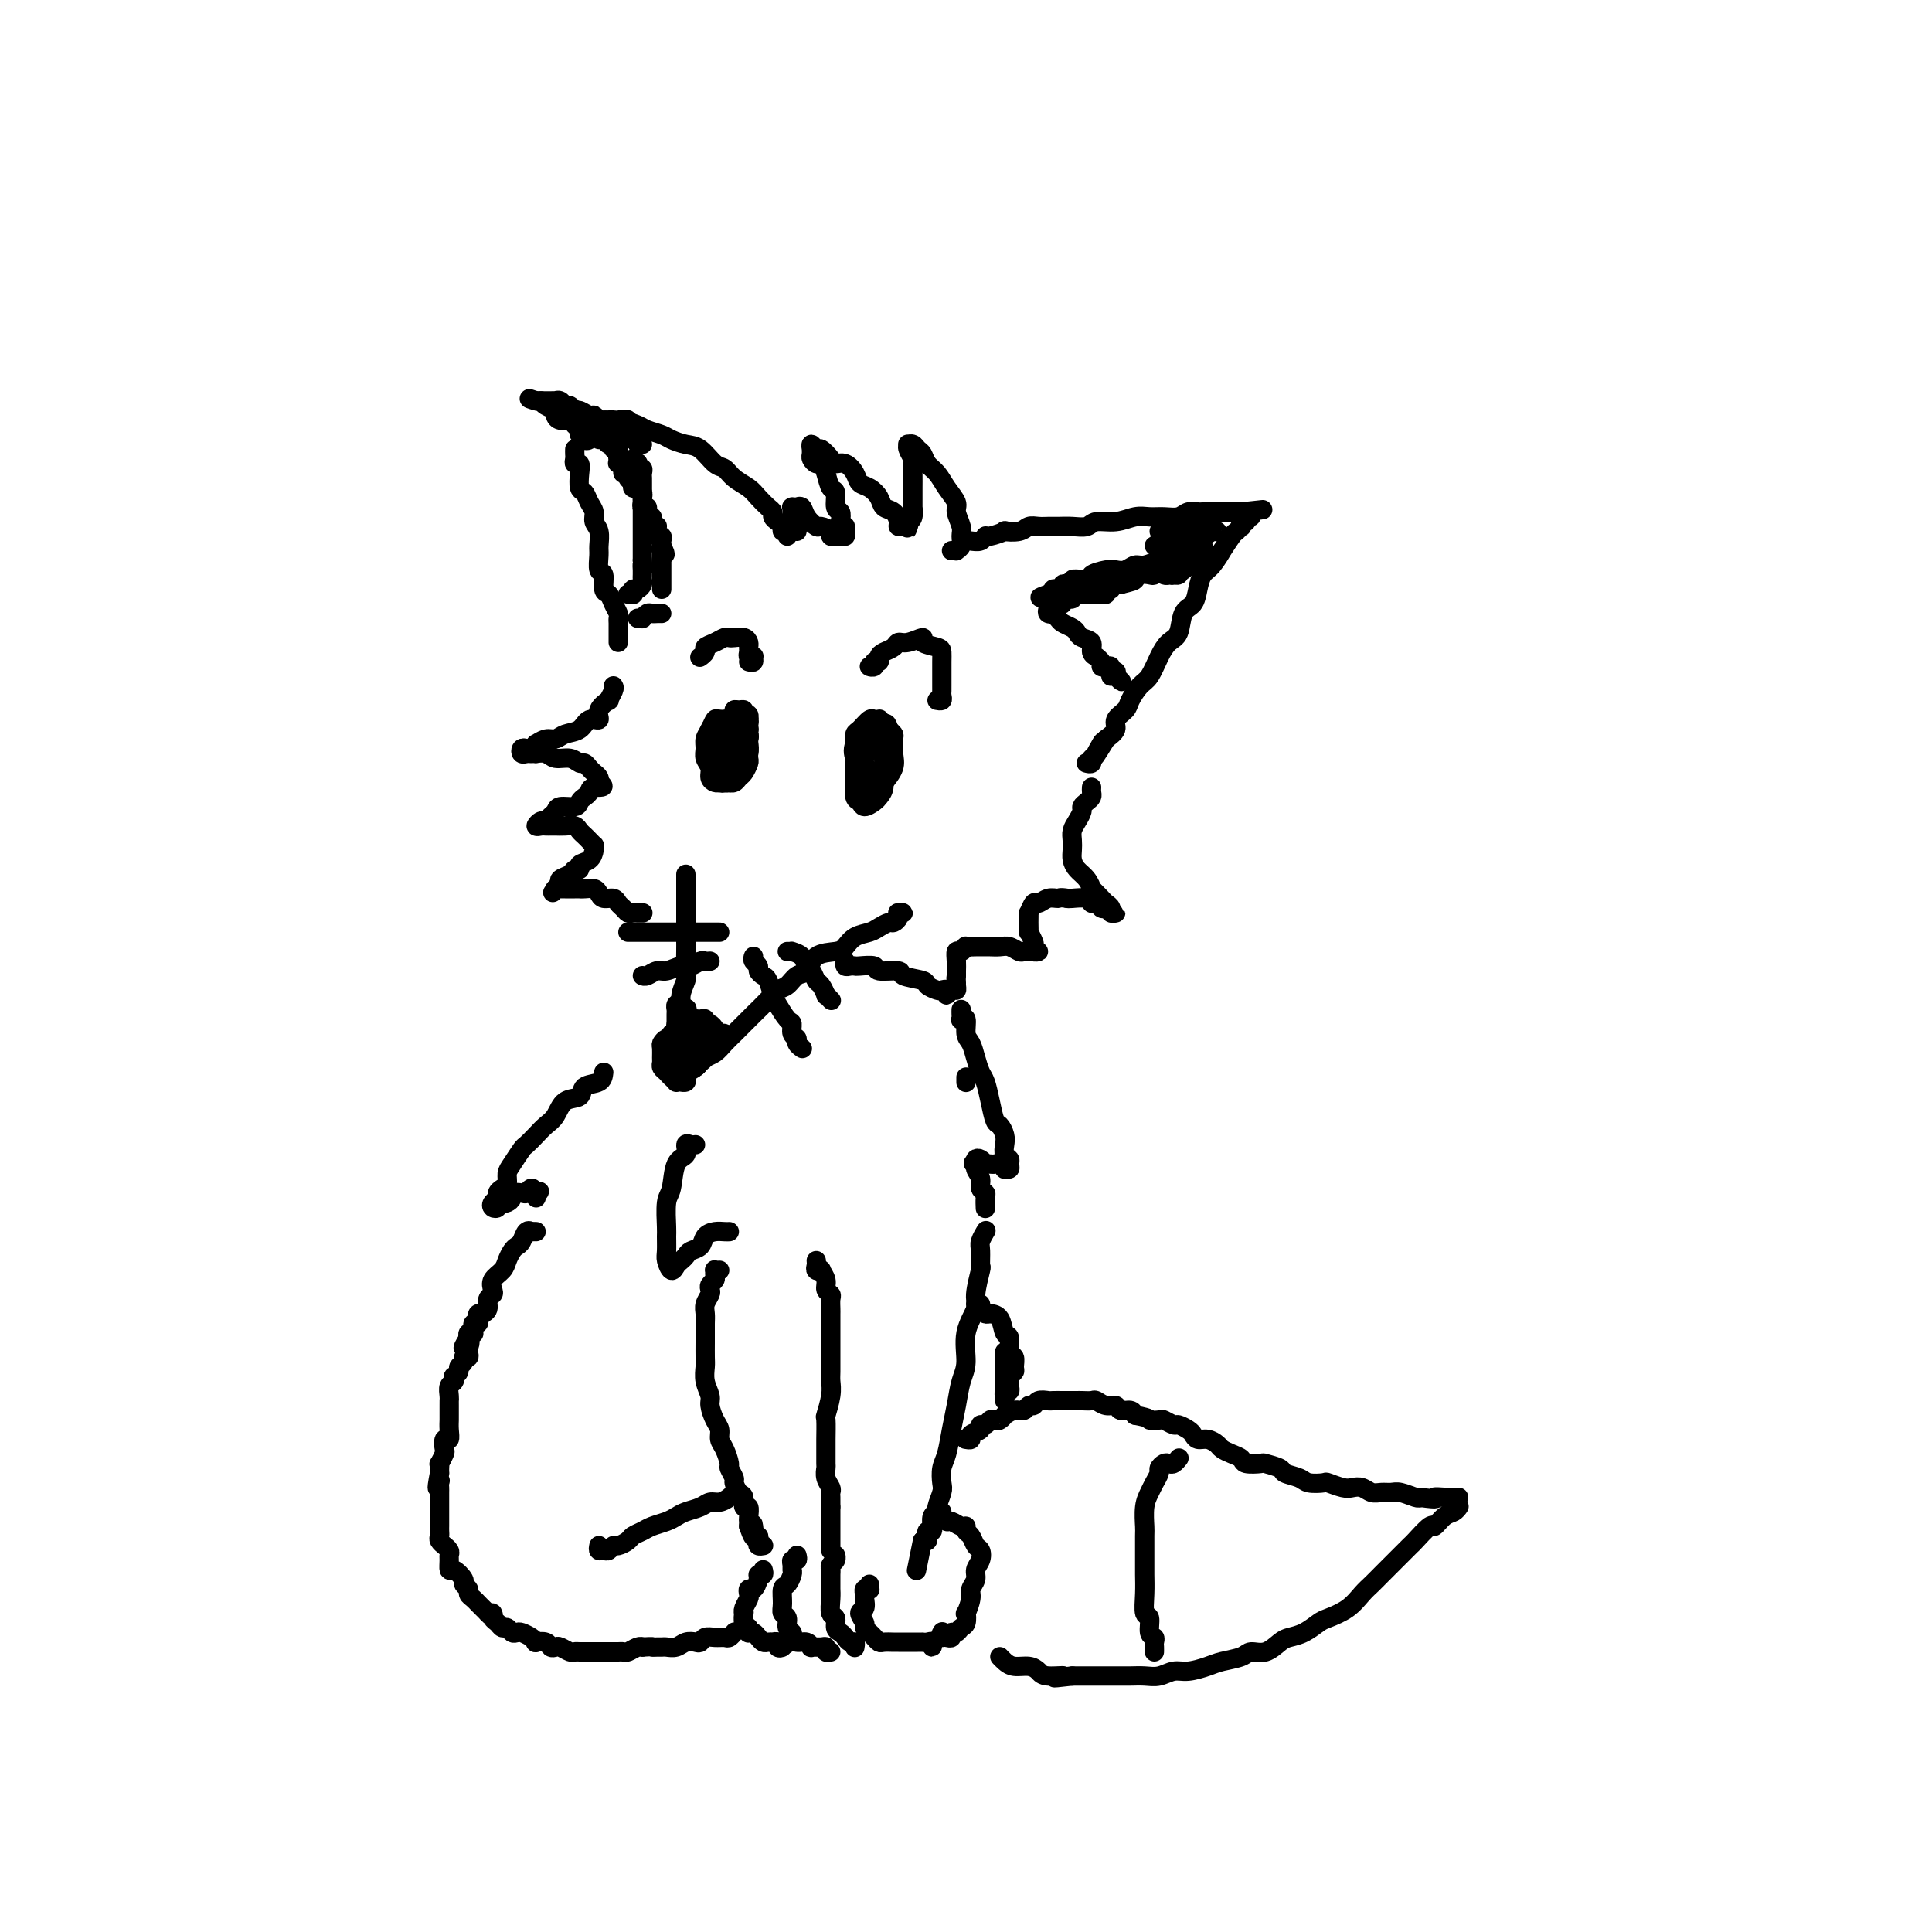 <svg viewBox='0 0 400 400' version='1.1' xmlns='http://www.w3.org/2000/svg' xmlns:xlink='http://www.w3.org/1999/xlink'><g fill='none' stroke='rgb(0,0,0)' stroke-width='4' stroke-linecap='round' stroke-linejoin='round'><path d='M155,151c0.083,-0.006 0.167,-0.011 0,0c-0.167,0.011 -0.583,0.040 -1,0c-0.417,-0.040 -0.833,-0.149 -1,0c-0.167,0.149 -0.083,0.554 0,1c0.083,0.446 0.166,0.931 0,1c-0.166,0.069 -0.580,-0.280 -1,0c-0.420,0.280 -0.845,1.189 -1,2c-0.155,0.811 -0.038,1.524 0,2c0.038,0.476 -0.001,0.713 0,1c0.001,0.287 0.043,0.623 0,1c-0.043,0.377 -0.170,0.796 0,1c0.170,0.204 0.638,0.192 1,0c0.362,-0.192 0.619,-0.566 1,-1c0.381,-0.434 0.886,-0.928 1,-1c0.114,-0.072 -0.165,0.279 0,0c0.165,-0.279 0.772,-1.188 1,-2c0.228,-0.812 0.076,-1.527 0,-2c-0.076,-0.473 -0.076,-0.705 0,-1c0.076,-0.295 0.227,-0.654 0,-1c-0.227,-0.346 -0.831,-0.678 -1,-1c-0.169,-0.322 0.099,-0.633 0,-1c-0.099,-0.367 -0.565,-0.791 -1,-1c-0.435,-0.209 -0.839,-0.203 -1,0c-0.161,0.203 -0.081,0.601 0,1'/><path d='M152,150c-0.691,-0.736 -0.917,-0.576 -1,0c-0.083,0.576 -0.022,1.569 0,2c0.022,0.431 0.005,0.301 0,1c-0.005,0.699 0.001,2.227 0,3c-0.001,0.773 -0.010,0.792 0,1c0.010,0.208 0.041,0.607 0,1c-0.041,0.393 -0.152,0.780 0,1c0.152,0.220 0.566,0.272 1,0c0.434,-0.272 0.887,-0.870 1,-1c0.113,-0.130 -0.113,0.207 0,0c0.113,-0.207 0.566,-0.958 1,-2c0.434,-1.042 0.849,-2.374 1,-3c0.151,-0.626 0.037,-0.547 0,-1c-0.037,-0.453 0.001,-1.437 0,-2c-0.001,-0.563 -0.042,-0.704 0,-1c0.042,-0.296 0.166,-0.748 0,-1c-0.166,-0.252 -0.623,-0.305 -1,0c-0.377,0.305 -0.674,0.967 -1,1c-0.326,0.033 -0.679,-0.562 -1,0c-0.321,0.562 -0.608,2.282 -1,3c-0.392,0.718 -0.889,0.434 -1,1c-0.111,0.566 0.165,1.984 0,3c-0.165,1.016 -0.772,1.632 -1,2c-0.228,0.368 -0.076,0.488 0,1c0.076,0.512 0.077,1.417 0,2c-0.077,0.583 -0.232,0.845 0,1c0.232,0.155 0.849,0.205 1,0c0.151,-0.205 -0.166,-0.663 0,-1c0.166,-0.337 0.814,-0.552 1,-1c0.186,-0.448 -0.090,-1.128 0,-2c0.090,-0.872 0.545,-1.936 1,-3'/><path d='M152,155c0.463,-1.503 0.120,-1.762 0,-2c-0.120,-0.238 -0.016,-0.456 0,-1c0.016,-0.544 -0.055,-1.413 0,-2c0.055,-0.587 0.236,-0.891 0,-1c-0.236,-0.109 -0.889,-0.023 -1,0c-0.111,0.023 0.320,-0.016 0,0c-0.320,0.016 -1.392,0.087 -2,0c-0.608,-0.087 -0.752,-0.333 -1,0c-0.248,0.333 -0.598,1.244 -1,2c-0.402,0.756 -0.855,1.358 -1,2c-0.145,0.642 0.017,1.325 0,2c-0.017,0.675 -0.212,1.344 0,2c0.212,0.656 0.830,1.300 1,2c0.170,0.700 -0.108,1.456 0,2c0.108,0.544 0.602,0.876 1,1c0.398,0.124 0.699,0.041 1,0c0.301,-0.041 0.601,-0.040 1,0c0.399,0.040 0.895,0.119 1,0c0.105,-0.119 -0.182,-0.436 0,-1c0.182,-0.564 0.833,-1.373 1,-2c0.167,-0.627 -0.152,-1.071 0,-2c0.152,-0.929 0.774,-2.344 1,-3c0.226,-0.656 0.057,-0.554 0,-1c-0.057,-0.446 -0.000,-1.439 0,-2c0.000,-0.561 -0.055,-0.691 0,-1c0.055,-0.309 0.221,-0.799 0,-1c-0.221,-0.201 -0.830,-0.115 -1,0c-0.170,0.115 0.099,0.258 0,1c-0.099,0.742 -0.565,2.085 -1,3c-0.435,0.915 -0.839,1.404 -1,2c-0.161,0.596 -0.081,1.298 0,2'/><path d='M150,157c-0.469,1.276 -0.140,1.466 0,2c0.140,0.534 0.093,1.412 0,2c-0.093,0.588 -0.232,0.886 0,1c0.232,0.114 0.835,0.043 1,0c0.165,-0.043 -0.110,-0.057 0,0c0.110,0.057 0.604,0.185 1,0c0.396,-0.185 0.695,-0.682 1,-1c0.305,-0.318 0.618,-0.456 1,-1c0.382,-0.544 0.835,-1.493 1,-2c0.165,-0.507 0.044,-0.573 0,-1c-0.044,-0.427 -0.011,-1.214 0,-2c0.011,-0.786 -0.001,-1.572 0,-2c0.001,-0.428 0.015,-0.497 0,-1c-0.015,-0.503 -0.059,-1.441 0,-2c0.059,-0.559 0.222,-0.739 0,-1c-0.222,-0.261 -0.829,-0.603 -1,-1c-0.171,-0.397 0.095,-0.848 0,-1c-0.095,-0.152 -0.550,-0.004 -1,0c-0.450,0.004 -0.895,-0.137 -1,0c-0.105,0.137 0.130,0.553 0,1c-0.130,0.447 -0.626,0.927 -1,1c-0.374,0.073 -0.626,-0.261 -1,0c-0.374,0.261 -0.871,1.117 -1,2c-0.129,0.883 0.108,1.795 0,2c-0.108,0.205 -0.562,-0.295 -1,0c-0.438,0.295 -0.861,1.385 -1,2c-0.139,0.615 0.004,0.753 0,1c-0.004,0.247 -0.156,0.602 0,1c0.156,0.398 0.619,0.838 1,1c0.381,0.162 0.680,0.046 1,0c0.320,-0.046 0.660,-0.023 1,0'/><path d='M150,158c0.708,0.452 0.978,0.081 1,0c0.022,-0.081 -0.203,0.129 0,0c0.203,-0.129 0.835,-0.598 1,-1c0.165,-0.402 -0.138,-0.737 0,-1c0.138,-0.263 0.718,-0.453 1,-1c0.282,-0.547 0.268,-1.452 0,-2c-0.268,-0.548 -0.789,-0.739 -1,-1c-0.211,-0.261 -0.112,-0.591 0,-1c0.112,-0.409 0.237,-0.895 0,-1c-0.237,-0.105 -0.837,0.171 -1,0c-0.163,-0.171 0.110,-0.790 0,-1c-0.110,-0.210 -0.604,-0.010 -1,0c-0.396,0.010 -0.695,-0.169 -1,0c-0.305,0.169 -0.618,0.684 -1,1c-0.382,0.316 -0.834,0.431 -1,1c-0.166,0.569 -0.048,1.591 0,2c0.048,0.409 0.024,0.204 0,0'/><path d='M182,149c0.089,-0.096 0.179,-0.192 0,0c-0.179,0.192 -0.626,0.673 -1,1c-0.374,0.327 -0.675,0.500 -1,1c-0.325,0.500 -0.675,1.328 -1,2c-0.325,0.672 -0.624,1.188 -1,2c-0.376,0.812 -0.830,1.919 -1,3c-0.170,1.081 -0.057,2.135 0,3c0.057,0.865 0.057,1.539 0,2c-0.057,0.461 -0.170,0.709 0,1c0.170,0.291 0.624,0.626 1,1c0.376,0.374 0.674,0.787 1,1c0.326,0.213 0.680,0.228 1,0c0.320,-0.228 0.608,-0.698 1,-1c0.392,-0.302 0.890,-0.437 1,-1c0.110,-0.563 -0.167,-1.554 0,-2c0.167,-0.446 0.777,-0.347 1,-1c0.223,-0.653 0.060,-2.059 0,-3c-0.060,-0.941 -0.015,-1.418 0,-2c0.015,-0.582 0.001,-1.270 0,-2c-0.001,-0.730 0.011,-1.501 0,-2c-0.011,-0.499 -0.043,-0.724 0,-1c0.043,-0.276 0.163,-0.603 0,-1c-0.163,-0.397 -0.608,-0.864 -1,-1c-0.392,-0.136 -0.732,0.060 -1,0c-0.268,-0.060 -0.464,-0.377 -1,0c-0.536,0.377 -1.414,1.448 -2,2c-0.586,0.552 -0.882,0.586 -1,1c-0.118,0.414 -0.059,1.207 0,2'/><path d='M177,154c-0.618,1.417 -0.162,2.459 0,3c0.162,0.541 0.031,0.580 0,1c-0.031,0.420 0.037,1.220 0,2c-0.037,0.780 -0.177,1.542 0,2c0.177,0.458 0.673,0.614 1,1c0.327,0.386 0.484,1.002 1,1c0.516,-0.002 1.391,-0.623 2,-1c0.609,-0.377 0.951,-0.511 1,-1c0.049,-0.489 -0.196,-1.334 0,-2c0.196,-0.666 0.835,-1.152 1,-2c0.165,-0.848 -0.142,-2.056 0,-3c0.142,-0.944 0.732,-1.623 1,-2c0.268,-0.377 0.212,-0.452 0,-1c-0.212,-0.548 -0.581,-1.568 -1,-2c-0.419,-0.432 -0.887,-0.277 -1,0c-0.113,0.277 0.127,0.675 0,1c-0.127,0.325 -0.623,0.576 -1,1c-0.377,0.424 -0.634,1.020 -1,2c-0.366,0.980 -0.842,2.343 -1,3c-0.158,0.657 -0.000,0.607 0,1c0.000,0.393 -0.158,1.230 0,2c0.158,0.770 0.633,1.473 1,2c0.367,0.527 0.628,0.878 1,1c0.372,0.122 0.856,0.014 1,0c0.144,-0.014 -0.053,0.067 0,0c0.053,-0.067 0.355,-0.280 1,-1c0.645,-0.720 1.634,-1.947 2,-3c0.366,-1.053 0.108,-1.932 0,-3c-0.108,-1.068 -0.068,-2.326 0,-3c0.068,-0.674 0.162,-0.764 0,-1c-0.162,-0.236 -0.581,-0.618 -1,-1'/><path d='M184,151c-0.329,-1.510 -0.651,-1.286 -1,-1c-0.349,0.286 -0.724,0.632 -1,1c-0.276,0.368 -0.452,0.757 -1,1c-0.548,0.243 -1.467,0.339 -2,1c-0.533,0.661 -0.680,1.886 -1,3c-0.320,1.114 -0.815,2.115 -1,3c-0.185,0.885 -0.062,1.653 0,2c0.062,0.347 0.062,0.272 0,1c-0.062,0.728 -0.186,2.259 0,3c0.186,0.741 0.681,0.691 1,1c0.319,0.309 0.462,0.977 1,1c0.538,0.023 1.469,-0.600 2,-1c0.531,-0.400 0.660,-0.579 1,-1c0.340,-0.421 0.891,-1.086 1,-2c0.109,-0.914 -0.224,-2.077 0,-3c0.224,-0.923 1.003,-1.606 1,-2c-0.003,-0.394 -0.789,-0.498 -1,-1c-0.211,-0.502 0.153,-1.403 0,-2c-0.153,-0.597 -0.825,-0.892 -1,-1c-0.175,-0.108 0.145,-0.029 0,0c-0.145,0.029 -0.756,0.008 -1,0c-0.244,-0.008 -0.122,-0.004 0,0'/><path d='M142,181c-0.000,0.340 -0.000,0.681 0,1c0.000,0.319 0.000,0.617 0,1c-0.000,0.383 -0.000,0.850 0,1c0.000,0.150 0.000,-0.017 0,0c-0.000,0.017 -0.000,0.217 0,1c0.000,0.783 0.000,2.147 0,3c-0.000,0.853 -0.000,1.195 0,2c0.000,0.805 0.001,2.074 0,3c-0.001,0.926 -0.004,1.511 0,2c0.004,0.489 0.016,0.882 0,2c-0.016,1.118 -0.061,2.959 0,4c0.061,1.041 0.227,1.280 0,2c-0.227,0.720 -0.846,1.922 -1,3c-0.154,1.078 0.156,2.033 0,3c-0.156,0.967 -0.778,1.946 -1,3c-0.222,1.054 -0.045,2.184 0,3c0.045,0.816 -0.042,1.318 0,2c0.042,0.682 0.211,1.546 0,2c-0.211,0.454 -0.804,0.500 -1,1c-0.196,0.500 0.004,1.455 0,2c-0.004,0.545 -0.212,0.682 0,1c0.212,0.318 0.845,0.818 1,1c0.155,0.182 -0.169,0.046 0,0c0.169,-0.046 0.830,-0.001 1,0c0.170,0.001 -0.150,-0.041 0,0c0.150,0.041 0.771,0.165 1,0c0.229,-0.165 0.065,-0.619 0,-1c-0.065,-0.381 -0.033,-0.691 0,-1'/><path d='M142,222c0.866,-0.180 1.530,-0.628 2,-1c0.470,-0.372 0.745,-0.666 1,-1c0.255,-0.334 0.491,-0.709 1,-1c0.509,-0.291 1.290,-0.500 2,-1c0.710,-0.500 1.349,-1.292 2,-2c0.651,-0.708 1.315,-1.331 2,-2c0.685,-0.669 1.391,-1.382 2,-2c0.609,-0.618 1.122,-1.139 2,-2c0.878,-0.861 2.123,-2.060 3,-3c0.877,-0.940 1.388,-1.621 2,-2c0.612,-0.379 1.326,-0.455 2,-1c0.674,-0.545 1.307,-1.560 2,-2c0.693,-0.440 1.444,-0.307 2,-1c0.556,-0.693 0.915,-2.213 2,-3c1.085,-0.787 2.895,-0.840 4,-1c1.105,-0.160 1.504,-0.425 2,-1c0.496,-0.575 1.088,-1.460 2,-2c0.912,-0.540 2.143,-0.736 3,-1c0.857,-0.264 1.339,-0.596 2,-1c0.661,-0.404 1.503,-0.879 2,-1c0.497,-0.121 0.651,0.111 1,0c0.349,-0.111 0.892,-0.566 1,-1c0.108,-0.434 -0.220,-0.848 0,-1c0.220,-0.152 0.987,-0.041 1,0c0.013,0.041 -0.727,0.011 -1,0c-0.273,-0.011 -0.078,-0.003 0,0c0.078,0.003 0.039,0.002 0,0'/><path d='M142,216c0.006,-0.423 0.013,-0.845 0,-1c-0.013,-0.155 -0.045,-0.042 0,0c0.045,0.042 0.166,0.014 0,0c-0.166,-0.014 -0.619,-0.015 -1,0c-0.381,0.015 -0.690,0.045 -1,0c-0.310,-0.045 -0.620,-0.166 -1,0c-0.380,0.166 -0.831,0.619 -1,1c-0.169,0.381 -0.056,0.690 0,1c0.056,0.310 0.056,0.620 0,1c-0.056,0.380 -0.169,0.831 0,1c0.169,0.169 0.620,0.056 1,0c0.380,-0.056 0.690,-0.056 1,0c0.310,0.056 0.619,0.169 1,0c0.381,-0.169 0.835,-0.619 1,-1c0.165,-0.381 0.041,-0.691 0,-1c-0.041,-0.309 -0.001,-0.616 0,-1c0.001,-0.384 -0.038,-0.846 0,-1c0.038,-0.154 0.153,-0.000 0,0c-0.153,0.000 -0.574,-0.154 -1,0c-0.426,0.154 -0.857,0.616 -1,1c-0.143,0.384 0.000,0.691 0,1c-0.000,0.309 -0.144,0.619 0,1c0.144,0.381 0.577,0.833 1,1c0.423,0.167 0.835,0.048 1,0c0.165,-0.048 0.082,-0.024 0,0'/><path d='M142,219c0.000,0.286 0.001,-0.497 0,-1c-0.001,-0.503 -0.004,-0.724 0,-1c0.004,-0.276 0.016,-0.607 0,-1c-0.016,-0.393 -0.061,-0.848 0,-1c0.061,-0.152 0.227,0.001 0,0c-0.227,-0.001 -0.845,-0.154 -1,0c-0.155,0.154 0.155,0.615 0,1c-0.155,0.385 -0.774,0.694 -1,1c-0.226,0.306 -0.058,0.608 0,1c0.058,0.392 0.005,0.874 0,1c-0.005,0.126 0.036,-0.105 0,0c-0.036,0.105 -0.150,0.546 0,1c0.150,0.454 0.565,0.921 1,1c0.435,0.079 0.890,-0.231 1,0c0.110,0.231 -0.124,1.002 0,1c0.124,-0.002 0.608,-0.776 1,-1c0.392,-0.224 0.694,0.104 1,0c0.306,-0.104 0.618,-0.640 1,-1c0.382,-0.360 0.835,-0.545 1,-1c0.165,-0.455 0.041,-1.179 0,-2c-0.041,-0.821 0.000,-1.737 0,-2c-0.000,-0.263 -0.041,0.128 0,0c0.041,-0.128 0.166,-0.777 0,-1c-0.166,-0.223 -0.622,-0.022 -1,0c-0.378,0.022 -0.680,-0.137 -1,0c-0.320,0.137 -0.660,0.568 -1,1'/><path d='M143,215c-0.691,-0.672 -0.917,-0.353 -1,0c-0.083,0.353 -0.022,0.738 0,1c0.022,0.262 0.005,0.399 0,1c-0.005,0.601 0.001,1.664 0,2c-0.001,0.336 -0.011,-0.056 0,0c0.011,0.056 0.041,0.561 0,1c-0.041,0.439 -0.155,0.813 0,1c0.155,0.187 0.577,0.187 1,0c0.423,-0.187 0.846,-0.561 1,-1c0.154,-0.439 0.039,-0.945 0,-1c-0.039,-0.055 -0.001,0.339 0,0c0.001,-0.339 -0.037,-1.411 0,-2c0.037,-0.589 0.147,-0.694 0,-1c-0.147,-0.306 -0.550,-0.814 -1,-1c-0.450,-0.186 -0.946,-0.051 -1,0c-0.054,0.051 0.336,0.017 0,0c-0.336,-0.017 -1.396,-0.017 -2,0c-0.604,0.017 -0.750,0.050 -1,0c-0.250,-0.050 -0.603,-0.182 -1,0c-0.397,0.182 -0.839,0.679 -1,1c-0.161,0.321 -0.040,0.467 0,1c0.040,0.533 -0.000,1.453 0,2c0.000,0.547 0.042,0.721 0,1c-0.042,0.279 -0.166,0.664 0,1c0.166,0.336 0.623,0.623 1,1c0.377,0.377 0.675,0.845 1,1c0.325,0.155 0.678,-0.003 1,0c0.322,0.003 0.612,0.166 1,0c0.388,-0.166 0.874,-0.660 1,-1c0.126,-0.340 -0.107,-0.526 0,-1c0.107,-0.474 0.553,-1.237 1,-2'/><path d='M143,219c0.844,-0.797 0.956,-0.788 1,-1c0.044,-0.212 0.022,-0.645 0,-1c-0.022,-0.355 -0.043,-0.631 0,-1c0.043,-0.369 0.151,-0.831 0,-1c-0.151,-0.169 -0.561,-0.045 -1,0c-0.439,0.045 -0.906,0.011 -1,0c-0.094,-0.011 0.186,-0.000 0,0c-0.186,0.000 -0.839,-0.011 -1,0c-0.161,0.011 0.168,0.044 0,0c-0.168,-0.044 -0.833,-0.166 -1,0c-0.167,0.166 0.166,0.618 0,1c-0.166,0.382 -0.829,0.694 -1,1c-0.171,0.306 0.150,0.608 0,1c-0.150,0.392 -0.769,0.875 -1,1c-0.231,0.125 -0.072,-0.109 0,0c0.072,0.109 0.058,0.563 0,1c-0.058,0.437 -0.158,0.859 0,1c0.158,0.141 0.574,-0.000 1,0c0.426,0.000 0.860,0.142 1,0c0.140,-0.142 -0.015,-0.566 0,-1c0.015,-0.434 0.200,-0.876 0,-1c-0.200,-0.124 -0.786,0.070 -1,0c-0.214,-0.070 -0.058,-0.403 0,-1c0.058,-0.597 0.016,-1.456 0,-2c-0.016,-0.544 -0.008,-0.772 0,-1'/><path d='M139,215c0.171,-0.709 0.098,0.017 0,0c-0.098,-0.017 -0.223,-0.779 0,-1c0.223,-0.221 0.792,0.099 1,0c0.208,-0.099 0.056,-0.618 0,-1c-0.056,-0.382 -0.015,-0.627 0,-1c0.015,-0.373 0.003,-0.874 0,-1c-0.003,-0.126 0.002,0.123 0,0c-0.002,-0.123 -0.012,-0.619 0,-1c0.012,-0.381 0.044,-0.649 0,-1c-0.044,-0.351 -0.166,-0.787 0,-1c0.166,-0.213 0.619,-0.204 1,0c0.381,0.204 0.691,0.602 1,1'/><path d='M142,209c0.477,-0.685 0.169,0.601 0,1c-0.169,0.399 -0.199,-0.090 0,0c0.199,0.090 0.627,0.760 1,1c0.373,0.240 0.691,0.049 1,0c0.309,-0.049 0.608,0.042 1,0c0.392,-0.042 0.878,-0.217 1,0c0.122,0.217 -0.121,0.828 0,1c0.121,0.172 0.607,-0.094 1,0c0.393,0.094 0.695,0.547 1,1c0.305,0.453 0.614,0.905 1,1c0.386,0.095 0.850,-0.167 1,0c0.150,0.167 -0.015,0.763 0,1c0.015,0.237 0.210,0.115 0,0c-0.210,-0.115 -0.826,-0.223 -1,0c-0.174,0.223 0.093,0.777 0,1c-0.093,0.223 -0.546,0.115 -1,0c-0.454,-0.115 -0.909,-0.237 -1,0c-0.091,0.237 0.182,0.834 0,1c-0.182,0.166 -0.819,-0.099 -1,0c-0.181,0.099 0.095,0.562 0,1c-0.095,0.438 -0.562,0.849 -1,1c-0.438,0.151 -0.849,0.041 -1,0c-0.151,-0.041 -0.043,-0.012 0,0c0.043,0.012 0.022,0.006 0,0'/><path d='M144,219c-0.839,0.596 -0.435,-0.414 0,-1c0.435,-0.586 0.901,-0.749 1,-1c0.099,-0.251 -0.170,-0.592 0,-1c0.170,-0.408 0.778,-0.884 1,-1c0.222,-0.116 0.056,0.128 0,0c-0.056,-0.128 -0.004,-0.626 0,-1c0.004,-0.374 -0.042,-0.622 0,-1c0.042,-0.378 0.170,-0.886 0,-1c-0.170,-0.114 -0.638,0.167 -1,0c-0.362,-0.167 -0.619,-0.780 -1,-1c-0.381,-0.220 -0.887,-0.045 -1,0c-0.113,0.045 0.165,-0.039 0,0c-0.165,0.039 -0.775,0.203 -1,0c-0.225,-0.203 -0.064,-0.772 0,-1c0.064,-0.228 0.032,-0.114 0,0'/><path d='M181,138c-0.544,-0.032 -1.089,-0.064 -1,0c0.089,0.064 0.810,0.224 1,0c0.190,-0.224 -0.153,-0.833 0,-1c0.153,-0.167 0.800,0.109 1,0c0.200,-0.109 -0.047,-0.602 0,-1c0.047,-0.398 0.389,-0.700 1,-1c0.611,-0.300 1.492,-0.599 2,-1c0.508,-0.401 0.644,-0.903 1,-1c0.356,-0.097 0.933,0.211 2,0c1.067,-0.211 2.626,-0.941 3,-1c0.374,-0.059 -0.436,0.551 0,1c0.436,0.449 2.117,0.735 3,1c0.883,0.265 0.969,0.509 1,1c0.031,0.491 0.008,1.231 0,2c-0.008,0.769 -0.003,1.568 0,2c0.003,0.432 0.002,0.498 0,1c-0.002,0.502 -0.004,1.441 0,2c0.004,0.559 0.015,0.738 0,1c-0.015,0.262 -0.056,0.606 0,1c0.056,0.394 0.207,0.837 0,1c-0.207,0.163 -0.774,0.047 -1,0c-0.226,-0.047 -0.113,-0.023 0,0'/><path d='M155,137c0.431,0.112 0.862,0.223 1,0c0.138,-0.223 -0.016,-0.781 0,-1c0.016,-0.219 0.201,-0.100 0,0c-0.201,0.100 -0.788,0.181 -1,0c-0.212,-0.181 -0.049,-0.623 0,-1c0.049,-0.377 -0.014,-0.689 0,-1c0.014,-0.311 0.107,-0.620 0,-1c-0.107,-0.380 -0.412,-0.831 -1,-1c-0.588,-0.169 -1.458,-0.056 -2,0c-0.542,0.056 -0.757,0.056 -1,0c-0.243,-0.056 -0.514,-0.169 -1,0c-0.486,0.169 -1.188,0.620 -2,1c-0.812,0.380 -1.734,0.690 -2,1c-0.266,0.310 0.125,0.619 0,1c-0.125,0.381 -0.764,0.833 -1,1c-0.236,0.167 -0.067,0.048 0,0c0.067,-0.048 0.034,-0.024 0,0'/><path d='M200,112c-0.060,0.009 -0.121,0.017 0,0c0.121,-0.017 0.423,-0.061 1,0c0.577,0.061 1.430,0.226 2,0c0.570,-0.226 0.856,-0.844 1,-1c0.144,-0.156 0.146,0.151 1,0c0.854,-0.151 2.560,-0.758 3,-1c0.440,-0.242 -0.388,-0.117 0,0c0.388,0.117 1.990,0.228 3,0c1.010,-0.228 1.428,-0.793 2,-1c0.572,-0.207 1.298,-0.054 2,0c0.702,0.054 1.380,0.011 2,0c0.620,-0.011 1.183,0.012 2,0c0.817,-0.012 1.888,-0.060 3,0c1.112,0.060 2.265,0.226 3,0c0.735,-0.226 1.053,-0.846 2,-1c0.947,-0.154 2.523,0.156 4,0c1.477,-0.156 2.857,-0.778 4,-1c1.143,-0.222 2.051,-0.046 3,0c0.949,0.046 1.941,-0.040 3,0c1.059,0.040 2.185,0.207 3,0c0.815,-0.207 1.317,-0.788 2,-1c0.683,-0.212 1.546,-0.057 2,0c0.454,0.057 0.499,0.015 1,0c0.501,-0.015 1.458,-0.004 2,0c0.542,0.004 0.670,0.001 1,0c0.330,-0.001 0.862,-0.000 1,0c0.138,0.000 -0.118,0.000 0,0c0.118,-0.000 0.609,-0.000 1,0c0.391,0.000 0.682,0.000 1,0c0.318,-0.000 0.662,-0.000 1,0c0.338,0.000 0.669,0.000 1,0'/><path d='M257,106c8.772,-0.933 2.203,-0.265 0,0c-2.203,0.265 -0.039,0.128 1,0c1.039,-0.128 0.954,-0.246 1,0c0.046,0.246 0.222,0.854 0,1c-0.222,0.146 -0.843,-0.172 -1,0c-0.157,0.172 0.151,0.834 0,1c-0.151,0.166 -0.760,-0.165 -1,0c-0.240,0.165 -0.111,0.827 0,1c0.111,0.173 0.203,-0.142 0,0c-0.203,0.142 -0.701,0.742 -1,1c-0.299,0.258 -0.398,0.176 -1,1c-0.602,0.824 -1.706,2.555 -2,3c-0.294,0.445 0.220,-0.396 0,0c-0.220,0.396 -1.176,2.029 -2,3c-0.824,0.971 -1.515,1.279 -2,2c-0.485,0.721 -0.763,1.855 -1,3c-0.237,1.145 -0.434,2.300 -1,3c-0.566,0.700 -1.503,0.944 -2,2c-0.497,1.056 -0.556,2.925 -1,4c-0.444,1.075 -1.275,1.355 -2,2c-0.725,0.645 -1.345,1.653 -2,3c-0.655,1.347 -1.346,3.032 -2,4c-0.654,0.968 -1.270,1.218 -2,2c-0.730,0.782 -1.574,2.096 -2,3c-0.426,0.904 -0.434,1.397 -1,2c-0.566,0.603 -1.691,1.316 -2,2c-0.309,0.684 0.197,1.338 0,2c-0.197,0.662 -1.099,1.331 -2,2'/><path d='M229,153c-4.515,7.388 -1.802,2.358 -1,1c0.802,-1.358 -0.307,0.957 -1,2c-0.693,1.043 -0.970,0.815 -1,1c-0.030,0.185 0.188,0.781 0,1c-0.188,0.219 -0.781,0.059 -1,0c-0.219,-0.059 -0.062,-0.017 0,0c0.062,0.017 0.031,0.008 0,0'/><path d='M197,114c0.454,-0.017 0.907,-0.034 1,0c0.093,0.034 -0.176,0.118 0,0c0.176,-0.118 0.795,-0.440 1,-1c0.205,-0.560 -0.004,-1.360 0,-2c0.004,-0.640 0.220,-1.120 0,-2c-0.220,-0.880 -0.875,-2.161 -1,-3c-0.125,-0.839 0.279,-1.237 0,-2c-0.279,-0.763 -1.241,-1.892 -2,-3c-0.759,-1.108 -1.317,-2.196 -2,-3c-0.683,-0.804 -1.493,-1.326 -2,-2c-0.507,-0.674 -0.710,-1.502 -1,-2c-0.290,-0.498 -0.667,-0.667 -1,-1c-0.333,-0.333 -0.621,-0.828 -1,-1c-0.379,-0.172 -0.848,-0.019 -1,0c-0.152,0.019 0.012,-0.095 0,0c-0.012,0.095 -0.199,0.401 0,1c0.199,0.599 0.785,1.492 1,2c0.215,0.508 0.058,0.631 0,1c-0.058,0.369 -0.016,0.983 0,2c0.016,1.017 0.005,2.437 0,3c-0.005,0.563 -0.004,0.270 0,1c0.004,0.730 0.011,2.484 0,3c-0.011,0.516 -0.042,-0.207 0,0c0.042,0.207 0.155,1.345 0,2c-0.155,0.655 -0.577,0.828 -1,1'/><path d='M188,108c-0.321,2.546 -0.124,1.412 0,1c0.124,-0.412 0.175,-0.103 0,0c-0.175,0.103 -0.576,0.001 -1,0c-0.424,-0.001 -0.872,0.099 -1,0c-0.128,-0.099 0.065,-0.398 0,-1c-0.065,-0.602 -0.389,-1.509 -1,-2c-0.611,-0.491 -1.511,-0.568 -2,-1c-0.489,-0.432 -0.567,-1.220 -1,-2c-0.433,-0.780 -1.219,-1.554 -2,-2c-0.781,-0.446 -1.556,-0.566 -2,-1c-0.444,-0.434 -0.557,-1.182 -1,-2c-0.443,-0.818 -1.218,-1.706 -2,-2c-0.782,-0.294 -1.572,0.008 -2,0c-0.428,-0.008 -0.493,-0.324 -1,-1c-0.507,-0.676 -1.456,-1.713 -2,-2c-0.544,-0.287 -0.681,0.175 -1,0c-0.319,-0.175 -0.818,-0.986 -1,-1c-0.182,-0.014 -0.046,0.771 0,1c0.046,0.229 0.001,-0.098 0,0c-0.001,0.098 0.041,0.619 0,1c-0.041,0.381 -0.166,0.621 0,1c0.166,0.379 0.623,0.897 1,1c0.377,0.103 0.674,-0.211 1,0c0.326,0.211 0.679,0.945 1,2c0.321,1.055 0.608,2.432 1,3c0.392,0.568 0.889,0.328 1,1c0.111,0.672 -0.162,2.258 0,3c0.162,0.742 0.761,0.641 1,1c0.239,0.359 0.120,1.180 0,2'/><path d='M174,108c0.848,2.503 0.969,1.259 1,1c0.031,-0.259 -0.029,0.466 0,1c0.029,0.534 0.147,0.876 0,1c-0.147,0.124 -0.559,0.031 -1,0c-0.441,-0.031 -0.910,0.002 -1,0c-0.090,-0.002 0.198,-0.037 0,0c-0.198,0.037 -0.883,0.148 -1,0c-0.117,-0.148 0.334,-0.555 0,-1c-0.334,-0.445 -1.452,-0.928 -2,-1c-0.548,-0.072 -0.524,0.268 -1,0c-0.476,-0.268 -1.452,-1.144 -2,-2c-0.548,-0.856 -0.669,-1.693 -1,-2c-0.331,-0.307 -0.873,-0.083 -1,0c-0.127,0.083 0.162,0.024 0,0c-0.162,-0.024 -0.775,-0.014 -1,0c-0.225,0.014 -0.061,0.032 0,0c0.061,-0.032 0.020,-0.115 0,0c-0.020,0.115 -0.019,0.427 0,1c0.019,0.573 0.058,1.408 0,2c-0.058,0.592 -0.211,0.942 0,1c0.211,0.058 0.788,-0.177 1,0c0.212,0.177 0.061,0.765 0,1c-0.061,0.235 -0.030,0.118 0,0'/><path d='M163,111c0.119,-0.447 0.238,-0.893 0,-1c-0.238,-0.107 -0.834,0.126 -1,0c-0.166,-0.126 0.097,-0.610 0,-1c-0.097,-0.390 -0.554,-0.685 -1,-1c-0.446,-0.315 -0.881,-0.651 -1,-1c-0.119,-0.349 0.078,-0.712 0,-1c-0.078,-0.288 -0.430,-0.501 -1,-1c-0.570,-0.499 -1.359,-1.283 -2,-2c-0.641,-0.717 -1.133,-1.365 -2,-2c-0.867,-0.635 -2.108,-1.255 -3,-2c-0.892,-0.745 -1.436,-1.614 -2,-2c-0.564,-0.386 -1.147,-0.288 -2,-1c-0.853,-0.712 -1.976,-2.232 -3,-3c-1.024,-0.768 -1.950,-0.783 -3,-1c-1.050,-0.217 -2.226,-0.636 -3,-1c-0.774,-0.364 -1.148,-0.672 -2,-1c-0.852,-0.328 -2.181,-0.676 -3,-1c-0.819,-0.324 -1.126,-0.623 -2,-1c-0.874,-0.377 -2.314,-0.833 -3,-1c-0.686,-0.167 -0.618,-0.045 -1,0c-0.382,0.045 -1.216,0.012 -2,0c-0.784,-0.012 -1.520,-0.003 -2,0c-0.480,0.003 -0.706,0.001 -1,0c-0.294,-0.001 -0.656,-0.000 -1,0c-0.344,0.000 -0.670,0.000 -1,0c-0.330,-0.000 -0.665,-0.000 -1,0'/><path d='M120,87c-3.702,-0.912 -0.456,-0.193 1,0c1.456,0.193 1.123,-0.140 1,0c-0.123,0.140 -0.035,0.754 0,1c0.035,0.246 0.018,0.123 0,0'/><path d='M119,93c-0.008,0.342 -0.016,0.685 0,1c0.016,0.315 0.056,0.603 0,1c-0.056,0.397 -0.208,0.903 0,1c0.208,0.097 0.776,-0.217 1,0c0.224,0.217 0.102,0.964 0,2c-0.102,1.036 -0.186,2.361 0,3c0.186,0.639 0.642,0.593 1,1c0.358,0.407 0.618,1.268 1,2c0.382,0.732 0.887,1.335 1,2c0.113,0.665 -0.167,1.390 0,2c0.167,0.610 0.781,1.103 1,2c0.219,0.897 0.044,2.199 0,3c-0.044,0.801 0.044,1.103 0,2c-0.044,0.897 -0.219,2.390 0,3c0.219,0.610 0.833,0.338 1,1c0.167,0.662 -0.113,2.257 0,3c0.113,0.743 0.619,0.633 1,1c0.381,0.367 0.638,1.211 1,2c0.362,0.789 0.829,1.522 1,2c0.171,0.478 0.046,0.702 0,1c-0.046,0.298 -0.012,0.671 0,1c0.012,0.329 0.003,0.614 0,1c-0.003,0.386 -0.001,0.874 0,1c0.001,0.126 0.000,-0.111 0,0c-0.000,0.111 -0.000,0.568 0,1c0.000,0.432 0.000,0.838 0,1c-0.000,0.162 -0.000,0.081 0,0'/><path d='M127,142c0.130,0.185 0.261,0.369 0,1c-0.261,0.631 -0.913,1.708 -1,2c-0.087,0.292 0.392,-0.202 0,0c-0.392,0.202 -1.656,1.100 -2,2c-0.344,0.900 0.231,1.800 0,2c-0.231,0.200 -1.269,-0.301 -2,0c-0.731,0.301 -1.156,1.405 -2,2c-0.844,0.595 -2.106,0.680 -3,1c-0.894,0.320 -1.419,0.874 -2,1c-0.581,0.126 -1.216,-0.176 -2,0c-0.784,0.176 -1.716,0.831 -2,1c-0.284,0.169 0.081,-0.147 0,0c-0.081,0.147 -0.607,0.757 -1,1c-0.393,0.243 -0.653,0.118 -1,0c-0.347,-0.118 -0.782,-0.228 -1,0c-0.218,0.228 -0.218,0.793 0,1c0.218,0.207 0.653,0.054 1,0c0.347,-0.054 0.606,-0.010 1,0c0.394,0.010 0.924,-0.012 1,0c0.076,0.012 -0.302,0.060 0,0c0.302,-0.060 1.285,-0.227 2,0c0.715,0.227 1.161,0.848 2,1c0.839,0.152 2.070,-0.167 3,0c0.930,0.167 1.559,0.818 2,1c0.441,0.182 0.692,-0.105 1,0c0.308,0.105 0.671,0.603 1,1c0.329,0.397 0.624,0.694 1,1c0.376,0.306 0.832,0.621 1,1c0.168,0.379 0.048,0.823 0,1c-0.048,0.177 -0.024,0.089 0,0'/><path d='M124,162c1.988,1.262 -0.043,0.916 -1,1c-0.957,0.084 -0.841,0.596 -1,1c-0.159,0.404 -0.592,0.700 -1,1c-0.408,0.300 -0.792,0.605 -1,1c-0.208,0.395 -0.241,0.880 -1,1c-0.759,0.120 -2.244,-0.127 -3,0c-0.756,0.127 -0.781,0.626 -1,1c-0.219,0.374 -0.630,0.622 -1,1c-0.370,0.378 -0.699,0.886 -1,1c-0.301,0.114 -0.575,-0.166 -1,0c-0.425,0.166 -1.001,0.776 -1,1c0.001,0.224 0.580,0.060 1,0c0.420,-0.060 0.679,-0.017 1,0c0.321,0.017 0.702,0.007 1,0c0.298,-0.007 0.514,-0.013 1,0c0.486,0.013 1.243,0.045 2,0c0.757,-0.045 1.513,-0.166 2,0c0.487,0.166 0.705,0.618 1,1c0.295,0.382 0.668,0.693 1,1c0.332,0.307 0.623,0.611 1,1c0.377,0.389 0.839,0.863 1,1c0.161,0.137 0.020,-0.065 0,0c-0.020,0.065 0.082,0.395 0,1c-0.082,0.605 -0.349,1.486 -1,2c-0.651,0.514 -1.685,0.663 -2,1c-0.315,0.337 0.088,0.864 0,1c-0.088,0.136 -0.667,-0.118 -1,0c-0.333,0.118 -0.419,0.609 -1,1c-0.581,0.391 -1.656,0.682 -2,1c-0.344,0.318 0.045,0.662 0,1c-0.045,0.338 -0.522,0.669 -1,1'/><path d='M115,184c-1.087,1.547 -0.303,0.415 0,0c0.303,-0.415 0.126,-0.111 0,0c-0.126,0.111 -0.202,0.030 0,0c0.202,-0.030 0.683,-0.008 1,0c0.317,0.008 0.470,0.001 1,0c0.530,-0.001 1.438,0.002 2,0c0.562,-0.002 0.780,-0.011 1,0c0.220,0.011 0.444,0.041 1,0c0.556,-0.041 1.444,-0.151 2,0c0.556,0.151 0.779,0.565 1,1c0.221,0.435 0.441,0.891 1,1c0.559,0.109 1.459,-0.128 2,0c0.541,0.128 0.723,0.623 1,1c0.277,0.377 0.647,0.637 1,1c0.353,0.363 0.687,0.829 1,1c0.313,0.171 0.606,0.046 1,0c0.394,-0.046 0.890,-0.012 1,0c0.110,0.012 -0.166,0.003 0,0c0.166,-0.003 0.776,-0.001 1,0c0.224,0.001 0.064,0.000 0,0c-0.064,-0.000 -0.032,-0.000 0,0'/><path d='M226,163c-0.022,0.333 -0.044,0.666 0,1c0.044,0.334 0.153,0.670 0,1c-0.153,0.330 -0.566,0.655 -1,1c-0.434,0.345 -0.887,0.711 -1,1c-0.113,0.289 0.113,0.500 0,1c-0.113,0.500 -0.567,1.289 -1,2c-0.433,0.711 -0.846,1.345 -1,2c-0.154,0.655 -0.049,1.330 0,2c0.049,0.670 0.042,1.336 0,2c-0.042,0.664 -0.118,1.325 0,2c0.118,0.675 0.431,1.365 1,2c0.569,0.635 1.395,1.217 2,2c0.605,0.783 0.989,1.768 1,2c0.011,0.232 -0.352,-0.288 0,0c0.352,0.288 1.420,1.383 2,2c0.580,0.617 0.673,0.755 1,1c0.327,0.245 0.887,0.598 1,1c0.113,0.402 -0.221,0.854 0,1c0.221,0.146 0.999,-0.012 1,0c0.001,0.012 -0.773,0.195 -1,0c-0.227,-0.195 0.093,-0.769 0,-1c-0.093,-0.231 -0.600,-0.118 -1,0c-0.400,0.118 -0.692,0.242 -1,0c-0.308,-0.242 -0.632,-0.849 -1,-1c-0.368,-0.151 -0.779,0.155 -1,0c-0.221,-0.155 -0.252,-0.773 -1,-1c-0.748,-0.227 -2.214,-0.065 -3,0c-0.786,0.065 -0.893,0.032 -1,0'/><path d='M221,186c-1.753,-0.291 -1.636,-0.017 -2,0c-0.364,0.017 -1.208,-0.221 -2,0c-0.792,0.221 -1.533,0.902 -2,1c-0.467,0.098 -0.661,-0.386 -1,0c-0.339,0.386 -0.824,1.643 -1,2c-0.176,0.357 -0.043,-0.185 0,0c0.043,0.185 -0.002,1.096 0,2c0.002,0.904 0.052,1.801 0,2c-0.052,0.199 -0.206,-0.301 0,0c0.206,0.301 0.770,1.401 1,2c0.230,0.599 0.124,0.696 0,1c-0.124,0.304 -0.267,0.813 0,1c0.267,0.187 0.944,0.050 1,0c0.056,-0.050 -0.509,-0.012 -1,0c-0.491,0.012 -0.908,-0.000 -1,0c-0.092,0.000 0.141,0.014 0,0c-0.141,-0.014 -0.658,-0.056 -1,0c-0.342,0.056 -0.511,0.211 -1,0c-0.489,-0.211 -1.299,-0.789 -2,-1c-0.701,-0.211 -1.292,-0.056 -2,0c-0.708,0.056 -1.534,0.014 -2,0c-0.466,-0.014 -0.573,0.000 -1,0c-0.427,-0.000 -1.176,-0.016 -2,0c-0.824,0.016 -1.723,0.063 -2,0c-0.277,-0.063 0.069,-0.235 0,0c-0.069,0.235 -0.555,0.876 -1,1c-0.445,0.124 -0.851,-0.268 -1,0c-0.149,0.268 -0.040,1.195 0,2c0.040,0.805 0.011,1.486 0,2c-0.011,0.514 -0.003,0.861 0,1c0.003,0.139 0.002,0.069 0,0'/><path d='M198,202c-0.152,0.957 -0.031,0.850 0,1c0.031,0.150 -0.029,0.558 0,1c0.029,0.442 0.148,0.917 0,1c-0.148,0.083 -0.563,-0.226 -1,0c-0.437,0.226 -0.895,0.986 -1,1c-0.105,0.014 0.144,-0.717 0,-1c-0.144,-0.283 -0.681,-0.117 -1,0c-0.319,0.117 -0.421,0.185 -1,0c-0.579,-0.185 -1.634,-0.623 -2,-1c-0.366,-0.377 -0.043,-0.693 -1,-1c-0.957,-0.307 -3.195,-0.604 -4,-1c-0.805,-0.396 -0.176,-0.891 -1,-1c-0.824,-0.109 -3.099,0.167 -4,0c-0.901,-0.167 -0.427,-0.776 -1,-1c-0.573,-0.224 -2.192,-0.064 -3,0c-0.808,0.064 -0.805,0.031 -1,0c-0.195,-0.031 -0.588,-0.060 -1,0c-0.412,0.060 -0.842,0.208 -1,0c-0.158,-0.208 -0.045,-0.774 0,-1c0.045,-0.226 0.023,-0.113 0,0'/><path d='M156,198c-0.120,0.332 -0.239,0.664 0,1c0.239,0.336 0.838,0.674 1,1c0.162,0.326 -0.112,0.638 0,1c0.112,0.362 0.611,0.773 1,1c0.389,0.227 0.669,0.269 1,1c0.331,0.731 0.715,2.150 1,3c0.285,0.850 0.473,1.131 1,2c0.527,0.869 1.394,2.327 2,3c0.606,0.673 0.951,0.562 1,1c0.049,0.438 -0.197,1.424 0,2c0.197,0.576 0.836,0.742 1,1c0.164,0.258 -0.148,0.608 0,1c0.148,0.392 0.757,0.826 1,1c0.243,0.174 0.122,0.087 0,0'/><path d='M163,197c0.477,0.015 0.954,0.030 1,0c0.046,-0.030 -0.338,-0.106 0,0c0.338,0.106 1.400,0.394 2,1c0.600,0.606 0.739,1.529 1,2c0.261,0.471 0.643,0.489 1,1c0.357,0.511 0.688,1.514 1,2c0.312,0.486 0.606,0.456 1,1c0.394,0.544 0.889,1.661 1,2c0.111,0.339 -0.162,-0.101 0,0c0.162,0.101 0.761,0.743 1,1c0.239,0.257 0.120,0.128 0,0'/><path d='M149,193c-0.802,0.000 -1.603,0.000 -2,0c-0.397,0.000 -0.389,0.000 -1,0c-0.611,0.000 -1.842,0.000 -3,0c-1.158,0.000 -2.242,0.000 -3,0c-0.758,0.000 -1.190,0.000 -2,0c-0.810,0.000 -1.996,0.000 -3,0c-1.004,0.000 -1.824,0.000 -2,0c-0.176,0.000 0.293,0.000 0,0c-0.293,0.000 -1.348,0.000 -2,0c-0.652,0.000 -0.901,0.000 -1,0c-0.099,0.000 -0.050,0.000 0,0'/><path d='M147,199c-0.359,0.033 -0.719,0.065 -1,0c-0.281,-0.065 -0.484,-0.229 -1,0c-0.516,0.229 -1.346,0.850 -2,1c-0.654,0.150 -1.132,-0.170 -2,0c-0.868,0.170 -2.128,0.830 -3,1c-0.872,0.170 -1.358,-0.151 -2,0c-0.642,0.151 -1.440,0.772 -2,1c-0.560,0.228 -0.882,0.061 -1,0c-0.118,-0.061 -0.034,-0.018 0,0c0.034,0.018 0.017,0.009 0,0'/><path d='M128,96c-0.122,-0.081 -0.244,-0.162 0,0c0.244,0.162 0.854,0.568 1,1c0.146,0.432 -0.172,0.890 0,1c0.172,0.110 0.835,-0.128 1,0c0.165,0.128 -0.167,0.622 0,1c0.167,0.378 0.833,0.640 1,1c0.167,0.360 -0.166,0.817 0,1c0.166,0.183 0.829,0.090 1,0c0.171,-0.090 -0.151,-0.178 0,0c0.151,0.178 0.777,0.621 1,1c0.223,0.379 0.045,0.693 0,1c-0.045,0.307 0.044,0.607 0,1c-0.044,0.393 -0.222,0.879 0,1c0.222,0.121 0.843,-0.121 1,0c0.157,0.121 -0.150,0.607 0,1c0.150,0.393 0.758,0.693 1,1c0.242,0.307 0.118,0.621 0,1c-0.118,0.379 -0.229,0.824 0,1c0.229,0.176 0.797,0.085 1,0c0.203,-0.085 0.040,-0.163 0,0c-0.040,0.163 0.042,0.569 0,1c-0.042,0.431 -0.207,0.889 0,1c0.207,0.111 0.787,-0.124 1,0c0.213,0.124 0.061,0.607 0,1c-0.061,0.393 -0.030,0.697 0,1'/><path d='M137,113c1.392,2.869 0.373,1.542 0,1c-0.373,-0.542 -0.100,-0.299 0,0c0.100,0.299 0.027,0.654 0,1c-0.027,0.346 -0.007,0.684 0,1c0.007,0.316 0.002,0.609 0,1c-0.002,0.391 -0.001,0.878 0,1c0.001,0.122 0.000,-0.121 0,0c-0.000,0.121 -0.000,0.607 0,1c0.000,0.393 0.000,0.693 0,1c-0.000,0.307 -0.000,0.621 0,1c0.000,0.379 0.000,0.823 0,1c-0.000,0.177 -0.000,0.089 0,0'/><path d='M129,96c0.114,0.081 0.228,0.161 0,0c-0.228,-0.161 -0.797,-0.564 -1,-1c-0.203,-0.436 -0.039,-0.906 0,-1c0.039,-0.094 -0.045,0.186 0,0c0.045,-0.186 0.220,-0.838 0,-1c-0.220,-0.162 -0.833,0.168 -1,0c-0.167,-0.168 0.113,-0.832 0,-1c-0.113,-0.168 -0.619,0.160 -1,0c-0.381,-0.160 -0.638,-0.810 -1,-1c-0.362,-0.190 -0.829,0.079 -1,0c-0.171,-0.079 -0.046,-0.506 0,-1c0.046,-0.494 0.012,-1.056 0,-1c-0.012,0.056 -0.004,0.730 0,1c0.004,0.270 0.002,0.135 0,0'/><path d='M137,127c-0.331,-0.008 -0.662,-0.016 -1,0c-0.338,0.016 -0.683,0.057 -1,0c-0.317,-0.057 -0.607,-0.211 -1,0c-0.393,0.211 -0.889,0.789 -1,1c-0.111,0.211 0.162,0.057 0,0c-0.162,-0.057 -0.761,-0.016 -1,0c-0.239,0.016 -0.120,0.008 0,0'/><path d='M240,113c-0.549,-0.030 -1.097,-0.059 -1,0c0.097,0.059 0.840,0.208 1,0c0.160,-0.208 -0.263,-0.773 0,-1c0.263,-0.227 1.211,-0.117 2,0c0.789,0.117 1.417,0.242 2,0c0.583,-0.242 1.120,-0.849 2,-1c0.880,-0.151 2.103,0.156 3,0c0.897,-0.156 1.466,-0.774 2,-1c0.534,-0.226 1.031,-0.062 1,0c-0.031,0.062 -0.589,0.020 -1,0c-0.411,-0.020 -0.673,-0.019 -1,0c-0.327,0.019 -0.718,0.058 -1,0c-0.282,-0.058 -0.454,-0.211 -1,0c-0.546,0.211 -1.467,0.785 -2,1c-0.533,0.215 -0.677,0.071 -1,0c-0.323,-0.071 -0.826,-0.071 -1,0c-0.174,0.071 -0.020,0.211 0,0c0.020,-0.211 -0.093,-0.775 0,-1c0.093,-0.225 0.394,-0.113 1,0c0.606,0.113 1.517,0.225 2,0c0.483,-0.225 0.537,-0.788 1,-1c0.463,-0.212 1.336,-0.073 2,0c0.664,0.073 1.118,0.080 1,0c-0.118,-0.080 -0.809,-0.246 -1,0c-0.191,0.246 0.117,0.906 0,1c-0.117,0.094 -0.660,-0.377 -1,0c-0.340,0.377 -0.476,1.601 -1,2c-0.524,0.399 -1.435,-0.029 -2,0c-0.565,0.029 -0.782,0.514 -1,1'/><path d='M245,113c-1.297,0.691 -1.038,0.917 -1,1c0.038,0.083 -0.144,0.021 0,0c0.144,-0.021 0.614,-0.002 1,0c0.386,0.002 0.689,-0.013 1,0c0.311,0.013 0.630,0.056 1,0c0.370,-0.056 0.790,-0.209 1,0c0.210,0.209 0.211,0.782 0,1c-0.211,0.218 -0.634,0.082 -1,0c-0.366,-0.082 -0.675,-0.109 -1,0c-0.325,0.109 -0.666,0.355 -1,1c-0.334,0.645 -0.661,1.689 -1,2c-0.339,0.311 -0.689,-0.112 -1,0c-0.311,0.112 -0.581,0.758 -1,1c-0.419,0.242 -0.985,0.078 -1,0c-0.015,-0.078 0.520,-0.072 1,0c0.480,0.072 0.904,0.211 1,0c0.096,-0.211 -0.135,-0.771 0,-1c0.135,-0.229 0.635,-0.128 1,0c0.365,0.128 0.595,0.282 1,0c0.405,-0.282 0.985,-1.000 1,-1c0.015,-0.000 -0.537,0.718 -1,1c-0.463,0.282 -0.838,0.129 -1,0c-0.162,-0.129 -0.111,-0.234 0,0c0.111,0.234 0.281,0.806 0,1c-0.281,0.194 -1.012,0.011 -1,0c0.012,-0.011 0.766,0.152 1,0c0.234,-0.152 -0.052,-0.618 0,-1c0.052,-0.382 0.444,-0.681 1,-1c0.556,-0.319 1.278,-0.660 2,-1'/><path d='M247,116c0.789,-0.778 0.762,-1.721 1,-2c0.238,-0.279 0.739,0.108 1,0c0.261,-0.108 0.280,-0.711 0,-1c-0.280,-0.289 -0.860,-0.262 -1,0c-0.140,0.262 0.159,0.761 0,1c-0.159,0.239 -0.775,0.219 -1,0c-0.225,-0.219 -0.060,-0.637 0,-1c0.060,-0.363 0.013,-0.672 0,-1c-0.013,-0.328 0.008,-0.677 0,-1c-0.008,-0.323 -0.044,-0.622 0,-1c0.044,-0.378 0.166,-0.834 0,-1c-0.166,-0.166 -0.622,-0.041 -1,0c-0.378,0.041 -0.678,-0.003 -1,0c-0.322,0.003 -0.664,0.053 -1,0c-0.336,-0.053 -0.665,-0.210 -1,0c-0.335,0.210 -0.678,0.788 -1,1c-0.322,0.212 -0.625,0.057 -1,0c-0.375,-0.057 -0.821,-0.016 -1,0c-0.179,0.016 -0.089,0.008 0,0'/><path d='M133,92c-0.342,-0.323 -0.684,-0.647 -1,-1c-0.316,-0.353 -0.606,-0.736 -1,-1c-0.394,-0.264 -0.891,-0.407 -1,-1c-0.109,-0.593 0.171,-1.634 0,-2c-0.171,-0.366 -0.793,-0.055 -1,0c-0.207,0.055 0.001,-0.144 0,0c-0.001,0.144 -0.212,0.631 0,1c0.212,0.369 0.845,0.620 1,1c0.155,0.380 -0.170,0.890 0,1c0.170,0.110 0.835,-0.181 1,0c0.165,0.181 -0.170,0.834 0,1c0.170,0.166 0.845,-0.156 1,0c0.155,0.156 -0.210,0.789 0,1c0.210,0.211 0.996,0.001 1,0c0.004,-0.001 -0.772,0.206 -1,0c-0.228,-0.206 0.093,-0.826 0,-1c-0.093,-0.174 -0.599,0.098 -1,0c-0.401,-0.098 -0.699,-0.566 -1,-1c-0.301,-0.434 -0.607,-0.834 -1,-1c-0.393,-0.166 -0.873,-0.098 -1,0c-0.127,0.098 0.099,0.225 0,0c-0.099,-0.225 -0.524,-0.803 -1,-1c-0.476,-0.197 -1.004,-0.015 -1,0c0.004,0.015 0.542,-0.139 1,0c0.458,0.139 0.838,0.570 1,1c0.162,0.430 0.105,0.857 0,1c-0.105,0.143 -0.259,-0.000 0,0c0.259,0.000 0.931,0.143 1,0c0.069,-0.143 -0.466,-0.571 -1,-1'/><path d='M128,89c-0.571,-0.630 0.002,-0.704 0,-1c-0.002,-0.296 -0.578,-0.816 -1,-1c-0.422,-0.184 -0.689,-0.034 -1,0c-0.311,0.034 -0.664,-0.047 -1,0c-0.336,0.047 -0.653,0.224 -1,0c-0.347,-0.224 -0.723,-0.849 -1,-1c-0.277,-0.151 -0.456,0.171 -1,0c-0.544,-0.171 -1.455,-0.834 -2,-1c-0.545,-0.166 -0.724,0.166 -1,0c-0.276,-0.166 -0.647,-0.829 -1,-1c-0.353,-0.171 -0.686,0.150 -1,0c-0.314,-0.150 -0.609,-0.772 -1,-1c-0.391,-0.228 -0.878,-0.061 -1,0c-0.122,0.061 0.121,0.016 0,0c-0.121,-0.016 -0.607,-0.004 -1,0c-0.393,0.004 -0.694,0.001 -1,0c-0.306,-0.001 -0.618,-0.000 -1,0c-0.382,0.000 -0.834,0.000 -1,0c-0.166,-0.000 -0.048,-0.000 0,0c0.048,0.000 0.024,0.000 0,0'/><path d='M111,83c-2.683,-0.915 -0.891,-0.204 0,0c0.891,0.204 0.882,-0.099 1,0c0.118,0.099 0.364,0.600 1,1c0.636,0.400 1.662,0.699 2,1c0.338,0.301 -0.010,0.605 0,1c0.010,0.395 0.380,0.880 1,1c0.620,0.120 1.489,-0.125 2,0c0.511,0.125 0.662,0.621 1,1c0.338,0.379 0.862,0.641 1,1c0.138,0.359 -0.111,0.815 0,1c0.111,0.185 0.581,0.098 1,0c0.419,-0.098 0.788,-0.207 1,0c0.212,0.207 0.267,0.731 0,1c-0.267,0.269 -0.856,0.282 -1,0c-0.144,-0.282 0.157,-0.859 0,-1c-0.157,-0.141 -0.773,0.154 -1,0c-0.227,-0.154 -0.065,-0.758 0,-1c0.065,-0.242 0.032,-0.121 0,0'/><path d='M247,114c-0.336,-0.111 -0.672,-0.222 -1,0c-0.328,0.222 -0.649,0.776 -1,1c-0.351,0.224 -0.731,0.117 -1,0c-0.269,-0.117 -0.428,-0.242 -1,0c-0.572,0.242 -1.557,0.853 -2,1c-0.443,0.147 -0.346,-0.171 -1,0c-0.654,0.171 -2.061,0.830 -3,1c-0.939,0.170 -1.412,-0.148 -2,0c-0.588,0.148 -1.291,0.761 -2,1c-0.709,0.239 -1.425,0.103 -2,0c-0.575,-0.103 -1.009,-0.172 -2,0c-0.991,0.172 -2.538,0.586 -3,1c-0.462,0.414 0.161,0.829 0,1c-0.161,0.171 -1.105,0.097 -2,0c-0.895,-0.097 -1.742,-0.219 -2,0c-0.258,0.219 0.072,0.777 0,1c-0.072,0.223 -0.545,0.112 -1,0c-0.455,-0.112 -0.893,-0.223 -1,0c-0.107,0.223 0.116,0.781 0,1c-0.116,0.219 -0.570,0.097 -1,0c-0.430,-0.097 -0.837,-0.171 -1,0c-0.163,0.171 -0.081,0.585 0,1'/><path d='M218,123c-4.714,1.393 -2.000,0.375 -1,0c1.000,-0.375 0.286,-0.107 0,0c-0.286,0.107 -0.143,0.054 0,0'/><path d='M217,126c-0.120,0.416 -0.240,0.832 0,1c0.240,0.168 0.842,0.086 1,0c0.158,-0.086 -0.126,-0.178 0,0c0.126,0.178 0.662,0.625 1,1c0.338,0.375 0.477,0.677 1,1c0.523,0.323 1.432,0.667 2,1c0.568,0.333 0.797,0.653 1,1c0.203,0.347 0.379,0.719 1,1c0.621,0.281 1.687,0.470 2,1c0.313,0.530 -0.127,1.399 0,2c0.127,0.601 0.821,0.932 1,1c0.179,0.068 -0.158,-0.126 0,0c0.158,0.126 0.812,0.574 1,1c0.188,0.426 -0.090,0.831 0,1c0.090,0.169 0.546,0.100 1,0c0.454,-0.100 0.905,-0.233 1,0c0.095,0.233 -0.167,0.832 0,1c0.167,0.168 0.762,-0.095 1,0c0.238,0.095 0.119,0.547 0,1'/><path d='M231,140c2.226,2.167 0.792,0.583 0,0c-0.792,-0.583 -0.940,-0.167 -1,0c-0.060,0.167 -0.030,0.083 0,0'/><path d='M230,122c-0.447,-0.113 -0.894,-0.227 -1,0c-0.106,0.227 0.130,0.793 0,1c-0.130,0.207 -0.625,0.055 -1,0c-0.375,-0.055 -0.629,-0.015 -1,0c-0.371,0.015 -0.860,0.003 -1,0c-0.140,-0.003 0.070,0.003 0,0c-0.070,-0.003 -0.419,-0.016 -1,0c-0.581,0.016 -1.395,0.061 -2,0c-0.605,-0.061 -1.002,-0.227 -1,0c0.002,0.227 0.402,0.846 0,1c-0.402,0.154 -1.607,-0.159 -2,0c-0.393,0.159 0.027,0.790 0,1c-0.027,0.210 -0.502,-0.000 -1,0c-0.498,0.000 -1.020,0.210 -1,0c0.020,-0.210 0.582,-0.841 1,-1c0.418,-0.159 0.693,0.154 1,0c0.307,-0.154 0.648,-0.776 1,-1c0.352,-0.224 0.717,-0.050 1,0c0.283,0.050 0.485,-0.025 1,0c0.515,0.025 1.344,0.151 2,0c0.656,-0.151 1.138,-0.579 2,-1c0.862,-0.421 2.103,-0.835 3,-1c0.897,-0.165 1.448,-0.083 2,0'/><path d='M232,121c2.504,-0.631 2.765,-0.709 3,-1c0.235,-0.291 0.443,-0.796 1,-1c0.557,-0.204 1.462,-0.107 2,0c0.538,0.107 0.708,0.225 1,0c0.292,-0.225 0.704,-0.793 1,-1c0.296,-0.207 0.475,-0.055 1,0c0.525,0.055 1.398,0.011 2,0c0.602,-0.011 0.935,0.011 1,0c0.065,-0.011 -0.136,-0.054 0,0c0.136,0.054 0.610,0.207 1,0c0.390,-0.207 0.695,-0.773 1,-1c0.305,-0.227 0.608,-0.113 1,0c0.392,0.113 0.873,0.227 1,0c0.127,-0.227 -0.098,-0.793 0,-1c0.098,-0.207 0.521,-0.056 1,0c0.479,0.056 1.014,0.015 1,0c-0.014,-0.015 -0.575,-0.004 -1,0c-0.425,0.004 -0.712,0.002 -1,0'/><path d='M248,116c2.667,-0.833 1.333,-0.417 0,0'/><path d='M131,95c-0.111,0.414 -0.222,0.828 0,1c0.222,0.172 0.777,0.102 1,0c0.223,-0.102 0.112,-0.234 0,0c-0.112,0.234 -0.226,0.836 0,1c0.226,0.164 0.793,-0.111 1,0c0.207,0.111 0.056,0.607 0,1c-0.056,0.393 -0.015,0.681 0,1c0.015,0.319 0.004,0.668 0,1c-0.004,0.332 -0.001,0.649 0,1c0.001,0.351 0.000,0.738 0,1c-0.000,0.262 -0.000,0.399 0,1c0.000,0.601 0.000,1.666 0,2c-0.000,0.334 -0.000,-0.065 0,0c0.000,0.065 0.000,0.592 0,1c-0.000,0.408 -0.000,0.697 0,1c0.000,0.303 0.000,0.620 0,1c-0.000,0.380 -0.000,0.824 0,1c0.000,0.176 0.000,0.085 0,0c-0.000,-0.085 -0.000,-0.163 0,0c0.000,0.163 0.000,0.568 0,1c-0.000,0.432 -0.000,0.890 0,1c0.000,0.110 0.000,-0.129 0,0c-0.000,0.129 -0.000,0.626 0,1c0.000,0.374 0.000,0.625 0,1c-0.000,0.375 -0.000,0.874 0,1c0.000,0.126 0.000,-0.120 0,0c-0.000,0.120 -0.000,0.606 0,1c0.000,0.394 0.000,0.697 0,1'/><path d='M133,116c0.309,3.411 0.083,1.439 0,1c-0.083,-0.439 -0.021,0.656 0,1c0.021,0.344 0.003,-0.061 0,0c-0.003,0.061 0.010,0.590 0,1c-0.010,0.410 -0.041,0.702 0,1c0.041,0.298 0.156,0.602 0,1c-0.156,0.398 -0.581,0.891 -1,1c-0.419,0.109 -0.830,-0.167 -1,0c-0.170,0.167 -0.097,0.777 0,1c0.097,0.223 0.218,0.060 0,0c-0.218,-0.060 -0.777,-0.017 -1,0c-0.223,0.017 -0.112,0.009 0,0'/><path d='M200,224c0.000,-0.030 0.000,-0.060 0,0c0.000,0.060 0.000,0.208 0,0c0.000,-0.208 0.000,-0.774 0,-1c0.000,-0.226 0.000,-0.113 0,0'/><path d='M199,209c-0.009,0.315 -0.017,0.630 0,1c0.017,0.370 0.060,0.794 0,1c-0.060,0.206 -0.223,0.193 0,0c0.223,-0.193 0.833,-0.567 1,0c0.167,0.567 -0.110,2.076 0,3c0.110,0.924 0.607,1.264 1,2c0.393,0.736 0.683,1.868 1,3c0.317,1.132 0.662,2.263 1,3c0.338,0.737 0.669,1.079 1,2c0.331,0.921 0.663,2.420 1,4c0.337,1.580 0.678,3.239 1,4c0.322,0.761 0.626,0.624 1,1c0.374,0.376 0.818,1.266 1,2c0.182,0.734 0.102,1.311 0,2c-0.102,0.689 -0.228,1.491 0,2c0.228,0.509 0.808,0.726 1,1c0.192,0.274 -0.004,0.606 0,1c0.004,0.394 0.208,0.852 0,1c-0.208,0.148 -0.829,-0.013 -1,0c-0.171,0.013 0.108,0.199 0,0c-0.108,-0.199 -0.603,-0.785 -1,-1c-0.397,-0.215 -0.698,-0.061 -1,0c-0.302,0.061 -0.607,0.030 -1,0c-0.393,-0.030 -0.876,-0.058 -1,0c-0.124,0.058 0.111,0.201 0,0c-0.111,-0.201 -0.568,-0.746 -1,-1c-0.432,-0.254 -0.838,-0.215 -1,0c-0.162,0.215 -0.081,0.608 0,1'/><path d='M202,241c-1.065,-0.191 -0.229,-0.167 0,0c0.229,0.167 -0.149,0.477 0,1c0.149,0.523 0.824,1.258 1,2c0.176,0.742 -0.149,1.491 0,2c0.149,0.509 0.772,0.777 1,1c0.228,0.223 0.061,0.400 0,1c-0.061,0.600 -0.016,1.623 0,2c0.016,0.377 0.005,0.108 0,0c-0.005,-0.108 -0.002,-0.054 0,0'/><path d='M204,255c0.114,-0.191 0.228,-0.381 0,0c-0.228,0.381 -0.797,1.334 -1,2c-0.203,0.666 -0.038,1.044 0,2c0.038,0.956 -0.050,2.490 0,3c0.050,0.510 0.239,-0.005 0,1c-0.239,1.005 -0.904,3.531 -1,5c-0.096,1.469 0.378,1.883 0,3c-0.378,1.117 -1.607,2.937 -2,5c-0.393,2.063 0.050,4.369 0,6c-0.050,1.631 -0.591,2.585 -1,4c-0.409,1.415 -0.684,3.289 -1,5c-0.316,1.711 -0.672,3.258 -1,5c-0.328,1.742 -0.628,3.678 -1,5c-0.372,1.322 -0.817,2.028 -1,3c-0.183,0.972 -0.105,2.210 0,3c0.105,0.790 0.239,1.134 0,2c-0.239,0.866 -0.849,2.255 -1,3c-0.151,0.745 0.157,0.844 0,1c-0.157,0.156 -0.778,0.367 -1,1c-0.222,0.633 -0.046,1.689 0,2c0.046,0.311 -0.040,-0.123 0,0c0.040,0.123 0.204,0.804 0,1c-0.204,0.196 -0.776,-0.092 -1,0c-0.224,0.092 -0.099,0.563 0,1c0.099,0.437 0.171,0.839 0,1c-0.171,0.161 -0.586,0.080 -1,0'/><path d='M191,319c-2.167,10.667 -1.083,5.333 0,0'/><path d='M195,313c0.026,0.455 0.052,0.911 0,1c-0.052,0.089 -0.182,-0.187 0,0c0.182,0.187 0.675,0.838 1,1c0.325,0.162 0.482,-0.165 1,0c0.518,0.165 1.395,0.822 2,1c0.605,0.178 0.936,-0.122 1,0c0.064,0.122 -0.139,0.666 0,1c0.139,0.334 0.622,0.460 1,1c0.378,0.540 0.652,1.496 1,2c0.348,0.504 0.769,0.558 1,1c0.231,0.442 0.273,1.271 0,2c-0.273,0.729 -0.862,1.356 -1,2c-0.138,0.644 0.173,1.305 0,2c-0.173,0.695 -0.830,1.422 -1,2c-0.170,0.578 0.148,1.005 0,2c-0.148,0.995 -0.760,2.558 -1,3c-0.240,0.442 -0.107,-0.236 0,0c0.107,0.236 0.187,1.388 0,2c-0.187,0.612 -0.642,0.686 -1,1c-0.358,0.314 -0.621,0.869 -1,1c-0.379,0.131 -0.875,-0.161 -1,0c-0.125,0.161 0.120,0.774 0,1c-0.120,0.226 -0.606,0.065 -1,0c-0.394,-0.065 -0.697,-0.032 -1,0'/><path d='M195,339c-0.622,0.089 -0.178,-0.689 0,-1c0.178,-0.311 0.089,-0.156 0,0'/><path d='M180,328c-0.031,0.416 -0.061,0.831 0,1c0.061,0.169 0.214,0.091 0,0c-0.214,-0.091 -0.794,-0.194 -1,0c-0.206,0.194 -0.037,0.686 0,1c0.037,0.314 -0.058,0.451 0,1c0.058,0.549 0.267,1.509 0,2c-0.267,0.491 -1.011,0.513 -1,1c0.011,0.487 0.777,1.441 1,2c0.223,0.559 -0.096,0.724 0,1c0.096,0.276 0.607,0.662 1,1c0.393,0.338 0.668,0.626 1,1c0.332,0.374 0.722,0.832 1,1c0.278,0.168 0.445,0.045 1,0c0.555,-0.045 1.498,-0.012 2,0c0.502,0.012 0.565,0.003 1,0c0.435,-0.003 1.244,-0.000 2,0c0.756,0.000 1.460,-0.001 2,0c0.540,0.001 0.915,0.005 1,0c0.085,-0.005 -0.121,-0.019 0,0c0.121,0.019 0.568,0.071 1,0c0.432,-0.071 0.848,-0.267 1,0c0.152,0.267 0.041,0.995 0,1c-0.041,0.005 -0.012,-0.713 0,-1c0.012,-0.287 0.006,-0.144 0,0'/><path d='M173,323c-0.030,-0.513 -0.061,-1.025 0,-1c0.061,0.025 0.212,0.588 0,1c-0.212,0.412 -0.789,0.673 -1,1c-0.211,0.327 -0.056,0.719 0,1c0.056,0.281 0.014,0.450 0,1c-0.014,0.550 0.000,1.480 0,2c-0.000,0.520 -0.015,0.629 0,1c0.015,0.371 0.060,1.002 0,2c-0.060,0.998 -0.223,2.361 0,3c0.223,0.639 0.833,0.553 1,1c0.167,0.447 -0.109,1.425 0,2c0.109,0.575 0.604,0.746 1,1c0.396,0.254 0.695,0.590 1,1c0.305,0.410 0.618,0.894 1,1c0.382,0.106 0.834,-0.168 1,0c0.166,0.168 0.045,0.776 0,1c-0.045,0.224 -0.013,0.064 0,0c0.013,-0.064 0.006,-0.032 0,0'/><path d='M165,322c0.114,0.446 0.227,0.892 0,1c-0.227,0.108 -0.796,-0.121 -1,0c-0.204,0.121 -0.045,0.594 0,1c0.045,0.406 -0.026,0.745 0,1c0.026,0.255 0.150,0.425 0,1c-0.150,0.575 -0.572,1.553 -1,2c-0.428,0.447 -0.862,0.361 -1,1c-0.138,0.639 0.019,2.003 0,3c-0.019,0.997 -0.216,1.629 0,2c0.216,0.371 0.845,0.482 1,1c0.155,0.518 -0.162,1.444 0,2c0.162,0.556 0.804,0.741 1,1c0.196,0.259 -0.054,0.591 0,1c0.054,0.409 0.413,0.894 1,1c0.587,0.106 1.401,-0.169 2,0c0.599,0.169 0.983,0.781 1,1c0.017,0.219 -0.331,0.045 0,0c0.331,-0.045 1.343,0.041 2,0c0.657,-0.041 0.960,-0.207 1,0c0.040,0.207 -0.181,0.786 0,1c0.181,0.214 0.766,0.061 1,0c0.234,-0.061 0.117,-0.031 0,0'/><path d='M158,325c0.119,0.436 0.238,0.872 0,1c-0.238,0.128 -0.835,-0.054 -1,0c-0.165,0.054 0.100,0.342 0,1c-0.100,0.658 -0.567,1.685 -1,2c-0.433,0.315 -0.834,-0.083 -1,0c-0.166,0.083 -0.097,0.647 0,1c0.097,0.353 0.221,0.494 0,1c-0.221,0.506 -0.788,1.378 -1,2c-0.212,0.622 -0.071,0.993 0,1c0.071,0.007 0.071,-0.352 0,0c-0.071,0.352 -0.212,1.414 0,2c0.212,0.586 0.778,0.696 1,1c0.222,0.304 0.101,0.803 0,1c-0.101,0.197 -0.182,0.091 0,0c0.182,-0.091 0.627,-0.168 1,0c0.373,0.168 0.673,0.581 1,1c0.327,0.419 0.680,0.843 1,1c0.320,0.157 0.607,0.046 1,0c0.393,-0.046 0.894,-0.026 1,0c0.106,0.026 -0.181,0.057 0,0c0.181,-0.057 0.832,-0.201 1,0c0.168,0.201 -0.147,0.746 0,1c0.147,0.254 0.756,0.215 1,0c0.244,-0.215 0.122,-0.608 0,-1'/><path d='M162,340c1.333,0.667 0.667,0.333 0,0'/><path d='M144,237c-0.295,0.054 -0.589,0.109 -1,0c-0.411,-0.109 -0.937,-0.380 -1,0c-0.063,0.380 0.337,1.412 0,2c-0.337,0.588 -1.411,0.733 -2,2c-0.589,1.267 -0.694,3.656 -1,5c-0.306,1.344 -0.815,1.644 -1,3c-0.185,1.356 -0.047,3.769 0,5c0.047,1.231 0.001,1.279 0,2c-0.001,0.721 0.041,2.113 0,3c-0.041,0.887 -0.165,1.268 0,2c0.165,0.732 0.621,1.815 1,2c0.379,0.185 0.683,-0.527 1,-1c0.317,-0.473 0.647,-0.708 1,-1c0.353,-0.292 0.727,-0.642 1,-1c0.273,-0.358 0.444,-0.723 1,-1c0.556,-0.277 1.498,-0.467 2,-1c0.502,-0.533 0.566,-1.411 1,-2c0.434,-0.589 1.240,-0.890 2,-1c0.760,-0.110 1.474,-0.030 2,0c0.526,0.030 0.865,0.008 1,0c0.135,-0.008 0.068,-0.004 0,0'/><path d='M149,263c-0.425,0.024 -0.850,0.048 -1,0c-0.150,-0.048 -0.026,-0.167 0,0c0.026,0.167 -0.044,0.621 0,1c0.044,0.379 0.204,0.682 0,1c-0.204,0.318 -0.773,0.652 -1,1c-0.227,0.348 -0.113,0.712 0,1c0.113,0.288 0.227,0.500 0,1c-0.227,0.500 -0.793,1.288 -1,2c-0.207,0.712 -0.056,1.350 0,2c0.056,0.650 0.015,1.314 0,2c-0.015,0.686 -0.005,1.394 0,2c0.005,0.606 0.005,1.111 0,2c-0.005,0.889 -0.016,2.162 0,3c0.016,0.838 0.060,1.239 0,2c-0.060,0.761 -0.222,1.880 0,3c0.222,1.120 0.829,2.240 1,3c0.171,0.760 -0.095,1.161 0,2c0.095,0.839 0.551,2.116 1,3c0.449,0.884 0.890,1.373 1,2c0.110,0.627 -0.110,1.390 0,2c0.110,0.610 0.551,1.065 1,2c0.449,0.935 0.908,2.349 1,3c0.092,0.651 -0.181,0.540 0,1c0.181,0.460 0.818,1.490 1,2c0.182,0.510 -0.091,0.499 0,1c0.091,0.501 0.546,1.514 1,2c0.454,0.486 0.906,0.445 1,1c0.094,0.555 -0.171,1.707 0,2c0.171,0.293 0.778,-0.272 1,0c0.222,0.272 0.060,1.381 0,2c-0.060,0.619 -0.017,0.748 0,1c0.017,0.252 0.009,0.626 0,1'/><path d='M155,316c1.615,4.597 1.151,1.091 1,0c-0.151,-1.091 0.011,0.233 0,1c-0.011,0.767 -0.195,0.976 0,1c0.195,0.024 0.770,-0.137 1,0c0.230,0.137 0.114,0.573 0,1c-0.114,0.427 -0.227,0.847 0,1c0.227,0.153 0.793,0.041 1,0c0.207,-0.041 0.056,-0.011 0,0c-0.056,0.011 -0.016,0.003 0,0c0.016,-0.003 0.008,-0.002 0,0'/><path d='M169,261c0.033,0.313 0.065,0.625 0,1c-0.065,0.375 -0.229,0.811 0,1c0.229,0.189 0.850,0.131 1,0c0.150,-0.131 -0.170,-0.334 0,0c0.170,0.334 0.830,1.207 1,2c0.170,0.793 -0.151,1.508 0,2c0.151,0.492 0.772,0.761 1,1c0.228,0.239 0.061,0.450 0,1c-0.061,0.550 -0.016,1.441 0,2c0.016,0.559 0.004,0.787 0,1c-0.004,0.213 -0.001,0.412 0,1c0.001,0.588 0.000,1.565 0,2c-0.000,0.435 -0.000,0.329 0,1c0.000,0.671 0.001,2.121 0,3c-0.001,0.879 -0.004,1.189 0,2c0.004,0.811 0.015,2.122 0,3c-0.015,0.878 -0.057,1.321 0,2c0.057,0.679 0.211,1.594 0,3c-0.211,1.406 -0.789,3.301 -1,4c-0.211,0.699 -0.056,0.200 0,1c0.056,0.800 0.014,2.900 0,4c-0.014,1.100 -0.000,1.202 0,2c0.000,0.798 -0.014,2.294 0,3c0.014,0.706 0.056,0.623 0,1c-0.056,0.377 -0.211,1.214 0,2c0.211,0.786 0.789,1.520 1,2c0.211,0.480 0.057,0.706 0,1c-0.057,0.294 -0.015,0.656 0,1c0.015,0.344 0.004,0.670 0,1c-0.004,0.330 -0.002,0.665 0,1'/><path d='M172,312c0.000,6.984 0.000,2.445 0,1c0.000,-1.445 0.000,0.204 0,1c0.000,0.796 0.000,0.738 0,1c0.000,0.262 -0.000,0.843 0,1c0.000,0.157 0.000,-0.112 0,0c0.000,0.112 0.000,0.603 0,1c0.000,0.397 0.000,0.700 0,1c0.000,0.300 0.000,0.599 0,1c0.000,0.401 0.000,0.906 0,1c0.000,0.094 0.000,-0.222 0,0c0.000,0.222 0.000,0.983 0,1c0.000,0.017 0.000,-0.709 0,-1c0.000,-0.291 0.000,-0.145 0,0'/><path d='M125,222c-0.092,0.790 -0.185,1.580 -1,2c-0.815,0.420 -2.354,0.469 -3,1c-0.646,0.531 -0.399,1.545 -1,2c-0.601,0.455 -2.049,0.350 -3,1c-0.951,0.650 -1.406,2.056 -2,3c-0.594,0.944 -1.329,1.425 -2,2c-0.671,0.575 -1.280,1.242 -2,2c-0.720,0.758 -1.551,1.607 -2,2c-0.449,0.393 -0.515,0.329 -1,1c-0.485,0.671 -1.388,2.078 -2,3c-0.612,0.922 -0.934,1.360 -1,2c-0.066,0.640 0.122,1.481 0,2c-0.122,0.519 -0.556,0.717 -1,1c-0.444,0.283 -0.900,0.651 -1,1c-0.100,0.349 0.154,0.678 0,1c-0.154,0.322 -0.718,0.636 -1,1c-0.282,0.364 -0.283,0.778 0,1c0.283,0.222 0.851,0.253 1,0c0.149,-0.253 -0.119,-0.789 0,-1c0.119,-0.211 0.627,-0.095 1,0c0.373,0.095 0.611,0.170 1,0c0.389,-0.170 0.930,-0.586 1,-1c0.070,-0.414 -0.332,-0.826 0,-1c0.332,-0.174 1.398,-0.108 2,0c0.602,0.108 0.739,0.260 1,0c0.261,-0.260 0.646,-0.931 1,-1c0.354,-0.069 0.677,0.466 1,1'/><path d='M111,247c1.393,-0.524 0.375,-0.333 0,0c-0.375,0.333 -0.107,0.810 0,1c0.107,0.190 0.054,0.095 0,0'/><path d='M111,255c-0.447,-0.014 -0.893,-0.029 -1,0c-0.107,0.029 0.126,0.101 0,0c-0.126,-0.101 -0.611,-0.375 -1,0c-0.389,0.375 -0.680,1.399 -1,2c-0.320,0.601 -0.668,0.780 -1,1c-0.332,0.220 -0.650,0.482 -1,1c-0.350,0.518 -0.734,1.291 -1,2c-0.266,0.709 -0.415,1.355 -1,2c-0.585,0.645 -1.606,1.290 -2,2c-0.394,0.710 -0.162,1.486 0,2c0.162,0.514 0.255,0.765 0,1c-0.255,0.235 -0.857,0.455 -1,1c-0.143,0.545 0.172,1.417 0,2c-0.172,0.583 -0.830,0.878 -1,1c-0.170,0.122 0.147,0.070 0,0c-0.147,-0.070 -0.757,-0.160 -1,0c-0.243,0.160 -0.118,0.568 0,1c0.118,0.432 0.229,0.886 0,1c-0.229,0.114 -0.797,-0.114 -1,0c-0.203,0.114 -0.041,0.569 0,1c0.041,0.431 -0.041,0.837 0,1c0.041,0.163 0.203,0.082 0,0c-0.203,-0.082 -0.772,-0.166 -1,0c-0.228,0.166 -0.114,0.583 0,1'/><path d='M97,277c-2.165,3.566 -0.579,1.481 0,1c0.579,-0.481 0.151,0.641 0,1c-0.151,0.359 -0.025,-0.044 0,0c0.025,0.044 -0.050,0.537 0,1c0.050,0.463 0.225,0.897 0,1c-0.225,0.103 -0.848,-0.126 -1,0c-0.152,0.126 0.169,0.607 0,1c-0.169,0.393 -0.829,0.697 -1,1c-0.171,0.303 0.147,0.605 0,1c-0.147,0.395 -0.757,0.883 -1,1c-0.243,0.117 -0.118,-0.137 0,0c0.118,0.137 0.228,0.666 0,1c-0.228,0.334 -0.793,0.475 -1,1c-0.207,0.525 -0.055,1.435 0,2c0.055,0.565 0.015,0.784 0,1c-0.015,0.216 -0.003,0.430 0,1c0.003,0.570 -0.003,1.496 0,2c0.003,0.504 0.015,0.587 0,1c-0.015,0.413 -0.055,1.156 0,2c0.055,0.844 0.207,1.789 0,2c-0.207,0.211 -0.773,-0.312 -1,0c-0.227,0.312 -0.113,1.460 0,2c0.113,0.540 0.226,0.474 0,1c-0.226,0.526 -0.793,1.646 -1,2c-0.207,0.354 -0.056,-0.059 0,0c0.056,0.059 0.016,0.588 0,1c-0.016,0.412 -0.008,0.706 0,1'/><path d='M91,305c-0.928,4.797 -0.249,2.791 0,2c0.249,-0.791 0.067,-0.367 0,0c-0.067,0.367 -0.018,0.677 0,1c0.018,0.323 0.005,0.660 0,1c-0.005,0.340 -0.001,0.682 0,1c0.001,0.318 0.000,0.610 0,1c-0.000,0.390 -0.000,0.878 0,1c0.000,0.122 0.000,-0.121 0,0c-0.000,0.121 0.000,0.606 0,1c-0.000,0.394 -0.000,0.697 0,1c0.000,0.303 0.000,0.606 0,1c-0.000,0.394 -0.001,0.879 0,1c0.001,0.121 0.004,-0.121 0,0c-0.004,0.121 -0.016,0.606 0,1c0.016,0.394 0.061,0.697 0,1c-0.061,0.303 -0.227,0.606 0,1c0.227,0.394 0.845,0.878 1,1c0.155,0.122 -0.155,-0.117 0,0c0.155,0.117 0.775,0.590 1,1c0.225,0.410 0.054,0.758 0,1c-0.054,0.242 0.009,0.379 0,1c-0.009,0.621 -0.089,1.724 0,2c0.089,0.276 0.349,-0.277 1,0c0.651,0.277 1.694,1.384 2,2c0.306,0.616 -0.125,0.743 0,1c0.125,0.257 0.807,0.646 1,1c0.193,0.354 -0.103,0.672 0,1c0.103,0.328 0.605,0.665 1,1c0.395,0.335 0.683,0.667 1,1c0.317,0.333 0.662,0.667 1,1c0.338,0.333 0.669,0.667 1,1'/><path d='M101,334c1.477,1.653 1.169,0.284 1,0c-0.169,-0.284 -0.200,0.516 0,1c0.200,0.484 0.631,0.652 1,1c0.369,0.348 0.675,0.877 1,1c0.325,0.123 0.668,-0.160 1,0c0.332,0.160 0.654,0.765 1,1c0.346,0.235 0.718,0.102 1,0c0.282,-0.102 0.475,-0.172 1,0c0.525,0.172 1.383,0.586 2,1c0.617,0.414 0.992,0.829 1,1c0.008,0.171 -0.350,0.097 0,0c0.350,-0.097 1.407,-0.218 2,0c0.593,0.218 0.723,0.777 1,1c0.277,0.223 0.703,0.112 1,0c0.297,-0.112 0.465,-0.226 1,0c0.535,0.226 1.438,0.793 2,1c0.562,0.207 0.782,0.056 1,0c0.218,-0.056 0.435,-0.015 1,0c0.565,0.015 1.479,0.004 2,0c0.521,-0.004 0.650,-0.001 1,0c0.350,0.001 0.920,0.000 1,0c0.080,-0.000 -0.329,-0.000 0,0c0.329,0.000 1.397,0.001 2,0c0.603,-0.001 0.743,-0.004 1,0c0.257,0.004 0.633,0.015 1,0c0.367,-0.015 0.725,-0.057 1,0c0.275,0.057 0.465,0.211 1,0c0.535,-0.211 1.413,-0.788 2,-1c0.587,-0.212 0.882,-0.061 1,0c0.118,0.061 0.059,0.030 0,0'/><path d='M133,341c2.572,-0.154 2.002,-0.040 2,0c-0.002,0.040 0.566,0.007 1,0c0.434,-0.007 0.736,0.012 1,0c0.264,-0.012 0.491,-0.055 1,0c0.509,0.055 1.302,0.207 2,0c0.698,-0.207 1.303,-0.773 2,-1c0.697,-0.227 1.486,-0.114 2,0c0.514,0.114 0.753,0.228 1,0c0.247,-0.228 0.501,-0.797 1,-1c0.499,-0.203 1.244,-0.041 2,0c0.756,0.041 1.522,-0.041 2,0c0.478,0.041 0.667,0.203 1,0c0.333,-0.203 0.809,-0.772 1,-1c0.191,-0.228 0.095,-0.114 0,0'/><path d='M124,320c-0.090,0.431 -0.180,0.862 0,1c0.180,0.138 0.630,-0.019 1,0c0.370,0.019 0.662,0.212 1,0c0.338,-0.212 0.724,-0.830 1,-1c0.276,-0.170 0.443,0.109 1,0c0.557,-0.109 1.504,-0.607 2,-1c0.496,-0.393 0.542,-0.683 1,-1c0.458,-0.317 1.329,-0.662 2,-1c0.671,-0.338 1.142,-0.668 2,-1c0.858,-0.332 2.103,-0.667 3,-1c0.897,-0.333 1.448,-0.663 2,-1c0.552,-0.337 1.107,-0.682 2,-1c0.893,-0.318 2.124,-0.611 3,-1c0.876,-0.389 1.398,-0.875 2,-1c0.602,-0.125 1.285,0.111 2,0c0.715,-0.111 1.462,-0.568 2,-1c0.538,-0.432 0.868,-0.838 1,-1c0.132,-0.162 0.066,-0.081 0,0'/><path d='M200,298c0.035,0.007 0.070,0.013 0,0c-0.070,-0.013 -0.244,-0.046 0,0c0.244,0.046 0.905,0.171 1,0c0.095,-0.171 -0.378,-0.638 0,-1c0.378,-0.362 1.607,-0.619 2,-1c0.393,-0.381 -0.050,-0.886 0,-1c0.050,-0.114 0.592,0.161 1,0c0.408,-0.161 0.682,-0.760 1,-1c0.318,-0.240 0.679,-0.121 1,0c0.321,0.121 0.600,0.244 1,0c0.400,-0.244 0.919,-0.854 1,-1c0.081,-0.146 -0.276,0.172 0,0c0.276,-0.172 1.186,-0.835 2,-1c0.814,-0.165 1.532,0.166 2,0c0.468,-0.166 0.688,-0.829 1,-1c0.312,-0.171 0.717,0.150 1,0c0.283,-0.150 0.443,-0.772 1,-1c0.557,-0.228 1.511,-0.061 2,0c0.489,0.061 0.512,0.016 1,0c0.488,-0.016 1.439,-0.004 2,0c0.561,0.004 0.732,0.001 1,0c0.268,-0.001 0.634,-0.001 1,0c0.366,0.001 0.731,0.004 1,0c0.269,-0.004 0.443,-0.016 1,0c0.557,0.016 1.496,0.061 2,0c0.504,-0.061 0.572,-0.227 1,0c0.428,0.227 1.214,0.848 2,1c0.786,0.152 1.572,-0.165 2,0c0.428,0.165 0.500,0.814 1,1c0.500,0.186 1.429,-0.090 2,0c0.571,0.090 0.786,0.545 1,1'/><path d='M235,293c3.660,0.686 2.811,0.901 3,1c0.189,0.099 1.416,0.082 2,0c0.584,-0.082 0.524,-0.230 1,0c0.476,0.230 1.489,0.836 2,1c0.511,0.164 0.521,-0.115 1,0c0.479,0.115 1.428,0.622 2,1c0.572,0.378 0.768,0.626 1,1c0.232,0.374 0.498,0.874 1,1c0.502,0.126 1.238,-0.121 2,0c0.762,0.121 1.550,0.611 2,1c0.450,0.389 0.562,0.679 1,1c0.438,0.321 1.200,0.674 2,1c0.800,0.326 1.637,0.626 2,1c0.363,0.374 0.252,0.821 1,1c0.748,0.179 2.354,0.089 3,0c0.646,-0.089 0.332,-0.178 1,0c0.668,0.178 2.320,0.622 3,1c0.680,0.378 0.390,0.689 1,1c0.610,0.311 2.121,0.623 3,1c0.879,0.377 1.128,0.819 2,1c0.872,0.181 2.369,0.100 3,0c0.631,-0.100 0.396,-0.219 1,0c0.604,0.219 2.049,0.777 3,1c0.951,0.223 1.410,0.113 2,0c0.590,-0.113 1.312,-0.227 2,0c0.688,0.227 1.344,0.797 2,1c0.656,0.203 1.314,0.041 2,0c0.686,-0.041 1.400,0.041 2,0c0.600,-0.041 1.085,-0.203 2,0c0.915,0.203 2.262,0.772 3,1c0.738,0.228 0.869,0.114 1,0'/><path d='M294,310c4.454,0.619 3.088,0.166 3,0c-0.088,-0.166 1.100,-0.044 2,0c0.900,0.044 1.512,0.012 2,0c0.488,-0.012 0.854,-0.003 1,0c0.146,0.003 0.073,0.002 0,0'/><path d='M302,312c0.068,-0.101 0.137,-0.202 0,0c-0.137,0.202 -0.478,0.706 -1,1c-0.522,0.294 -1.223,0.378 -2,1c-0.777,0.622 -1.628,1.783 -2,2c-0.372,0.217 -0.263,-0.510 -1,0c-0.737,0.510 -2.319,2.258 -3,3c-0.681,0.742 -0.461,0.477 -1,1c-0.539,0.523 -1.837,1.834 -3,3c-1.163,1.166 -2.192,2.186 -3,3c-0.808,0.814 -1.395,1.421 -2,2c-0.605,0.579 -1.229,1.128 -2,2c-0.771,0.872 -1.691,2.065 -3,3c-1.309,0.935 -3.007,1.611 -4,2c-0.993,0.389 -1.280,0.490 -2,1c-0.720,0.510 -1.874,1.428 -3,2c-1.126,0.572 -2.225,0.797 -3,1c-0.775,0.203 -1.226,0.383 -2,1c-0.774,0.617 -1.872,1.671 -3,2c-1.128,0.329 -2.287,-0.065 -3,0c-0.713,0.065 -0.981,0.591 -2,1c-1.019,0.409 -2.790,0.702 -4,1c-1.210,0.298 -1.860,0.602 -3,1c-1.140,0.398 -2.770,0.891 -4,1c-1.230,0.109 -2.061,-0.167 -3,0c-0.939,0.167 -1.985,0.777 -3,1c-1.015,0.223 -2.000,0.060 -3,0c-1.000,-0.060 -2.017,-0.016 -3,0c-0.983,0.016 -1.934,0.004 -3,0c-1.066,-0.004 -2.249,-0.001 -3,0c-0.751,0.001 -1.072,0.000 -2,0c-0.928,-0.000 -2.464,-0.000 -4,0'/><path d='M222,347c-6.486,0.762 -2.700,0.166 -2,0c0.700,-0.166 -1.686,0.096 -3,0c-1.314,-0.096 -1.557,-0.551 -2,-1c-0.443,-0.449 -1.086,-0.891 -2,-1c-0.914,-0.109 -2.101,0.115 -3,0c-0.899,-0.115 -1.511,-0.569 -2,-1c-0.489,-0.431 -0.854,-0.837 -1,-1c-0.146,-0.163 -0.073,-0.081 0,0'/><path d='M244,302c0.089,-0.111 0.177,-0.223 0,0c-0.177,0.223 -0.621,0.780 -1,1c-0.379,0.220 -0.693,0.104 -1,0c-0.307,-0.104 -0.607,-0.194 -1,0c-0.393,0.194 -0.880,0.672 -1,1c-0.120,0.328 0.125,0.505 0,1c-0.125,0.495 -0.622,1.309 -1,2c-0.378,0.691 -0.637,1.260 -1,2c-0.363,0.740 -0.829,1.653 -1,3c-0.171,1.347 -0.045,3.128 0,4c0.045,0.872 0.011,0.833 0,2c-0.011,1.167 0.001,3.539 0,5c-0.001,1.461 -0.015,2.010 0,3c0.015,0.990 0.060,2.422 0,4c-0.060,1.578 -0.226,3.301 0,4c0.226,0.699 0.845,0.372 1,1c0.155,0.628 -0.155,2.210 0,3c0.155,0.790 0.773,0.786 1,1c0.227,0.214 0.061,0.645 0,1c-0.061,0.355 -0.016,0.634 0,1c0.016,0.366 0.005,0.819 0,1c-0.005,0.181 -0.002,0.091 0,0'/><path d='M202,270c0.449,-0.082 0.898,-0.165 1,0c0.102,0.165 -0.142,0.577 0,1c0.142,0.423 0.669,0.857 1,1c0.331,0.143 0.466,-0.003 1,0c0.534,0.003 1.467,0.157 2,1c0.533,0.843 0.664,2.376 1,3c0.336,0.624 0.876,0.338 1,1c0.124,0.662 -0.167,2.271 0,3c0.167,0.729 0.791,0.577 1,1c0.209,0.423 0.003,1.423 0,2c-0.003,0.577 0.196,0.733 0,1c-0.196,0.267 -0.788,0.645 -1,1c-0.212,0.355 -0.043,0.688 0,1c0.043,0.312 -0.041,0.602 0,1c0.041,0.398 0.207,0.902 0,1c-0.207,0.098 -0.788,-0.211 -1,0c-0.212,0.211 -0.057,0.942 0,1c0.057,0.058 0.015,-0.558 0,-1c-0.015,-0.442 -0.004,-0.710 0,-1c0.004,-0.290 0.001,-0.603 0,-1c-0.001,-0.397 -0.000,-0.880 0,-1c0.000,-0.120 0.000,0.121 0,0c-0.000,-0.121 -0.000,-0.606 0,-1c0.000,-0.394 0.000,-0.697 0,-1'/><path d='M208,283c0.000,-1.398 -0.000,-1.892 0,-2c0.000,-0.108 0.000,0.171 0,0c0.000,-0.171 -0.000,-0.792 0,-1c0.000,-0.208 0.000,-0.001 0,0c-0.000,0.001 0.000,-0.203 0,0c0.000,0.203 0.000,0.812 0,1c0.000,0.188 0.000,-0.044 0,0c-0.000,0.044 0.000,0.365 0,1c0.000,0.635 0.000,1.585 0,2c0.000,0.415 0.000,0.293 0,1c0.000,0.707 0.000,2.241 0,3c0.000,0.759 0.000,0.743 0,1c0.000,0.257 0.000,0.788 0,1c0.000,0.212 0.000,0.106 0,0'/></g>
</svg>
